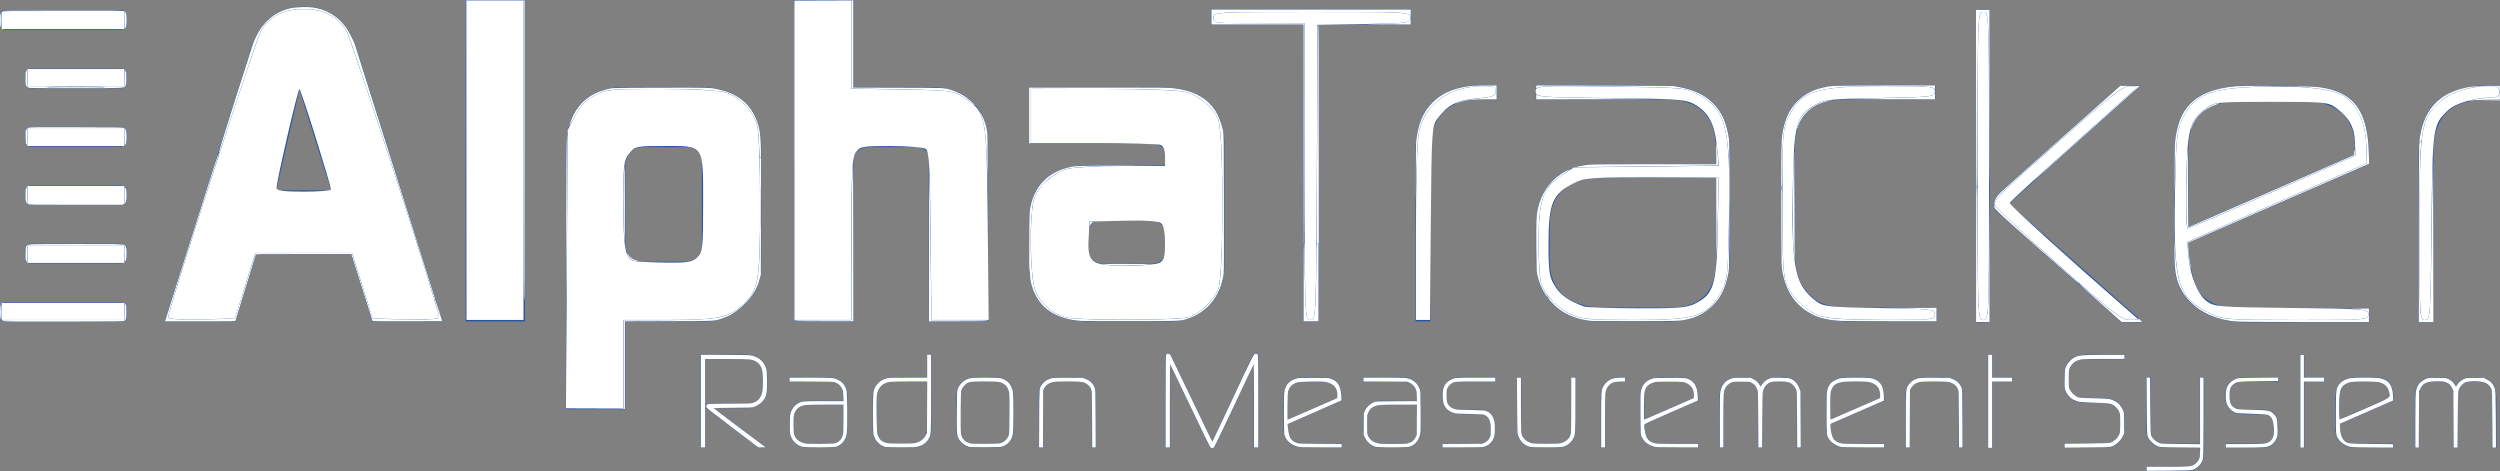 <?xml version="1.0" encoding="UTF-8" standalone="no"?>
<!-- Generator: Adobe Illustrator 16.0.2, SVG Export Plug-In . SVG Version: 6.00 Build 0)  -->

<svg
   xmlns:dc="http://purl.org/dc/elements/1.1/"
   xmlns:cc="http://creativecommons.org/ns#"
   xmlns:rdf="http://www.w3.org/1999/02/22-rdf-syntax-ns#"
   xmlns:svg="http://www.w3.org/2000/svg"
   xmlns="http://www.w3.org/2000/svg"
   xmlns:sodipodi="http://sodipodi.sourceforge.net/DTD/sodipodi-0.dtd"
   xmlns:inkscape="http://www.inkscape.org/namespaces/inkscape"
   version="1.1"
   id="Layer_1"
   x="0px"
   y="0px"
   width="288.017px"
   height="54.273px"
   viewBox="0 0 288.017 54.273"
   enable-background="new 0 0 288.017 54.273"
   xml:space="preserve"
   inkscape:version="0.91 r13725"
   sodipodi:docname="radon-measurement-system-logo.svg"><rect x="0" y="0" width="288.017" height="54.273" fill="#808080" stroke="none"/><defs
     id="defs107" /><sodipodi:namedview
     pagecolor="#ffffff"
     bordercolor="#666666"
     borderopacity="1"
     objecttolerance="10"
     gridtolerance="10"
     guidetolerance="10"
     inkscape:pageopacity="0"
     inkscape:pageshadow="2"
     inkscape:window-width="1440"
     inkscape:window-height="805"
     id="namedview105"
     showgrid="false"
     inkscape:zoom="4.3053014"
     inkscape:cx="124.36215"
     inkscape:cy="9.6335805"
     inkscape:window-x="0"
     inkscape:window-y="1"
     inkscape:window-maximized="1"
     inkscape:current-layer="Layer_1" /><g
     id="g3"><g
       id="g5"><path
         fill="#2655A6"
         d="M227.649,37.135V1.11h1.594v36.025H227.649z M230.891,21.738l13.381-11.879l2.319,0.002l-15.151,13.601    l15.462,13.668l-2.475,0.005l-14.308-12.712c-0.275-0.241-0.413-0.534-0.413-0.879C229.706,23.028,230.102,22.427,230.891,21.738z    "
         id="path7" /><path
         fill="#2655A6"
         d="M250.498,29.363V17.785c0-2.574,0.558-4.478,1.673-5.713c1.115-1.235,2.941-1.957,5.48-2.162    c0.446-0.034,0.825-0.051,1.134-0.051l6.639,0.051c2.813,0.036,4.769,0.696,5.867,1.983c1.098,1.287,1.647,3.373,1.647,6.255    v0.721l-20.846,9.102l0.104,1.185c0.207,2.402,0.704,4.033,1.491,4.892c0.927,0.996,2.539,1.493,4.839,1.493h14.411v1.596H258.92    c-2.431,0-4.398-0.566-5.905-1.698c-1.676-1.269-2.517-3.054-2.517-5.352C250.498,29.708,250.498,29.467,250.498,29.363z     M271.188,17.836c0.067-0.548,0.104-0.908,0.104-1.08c-0.104-3.465-2.3-5.2-6.588-5.2h-5.507c-2.334,0-4.05,0.378-5.146,1.133    c-1.303,0.893-1.955,2.436-1.955,4.632v8.852L271.188,17.836z"
         id="path9" /><path
         fill="#2655A6"
         d="M278.649,37.135V17.592c0-4.673,2.174-7.235,6.521-7.683c0.104,0,0.276-0.017,0.519-0.051h2.328v1.646    h-2.097c-0.308,0-0.546,0.018-0.716,0.051c-3.238,0.31-4.856,2.322-4.856,6.034v19.545H278.649z"
         id="path11" /></g><g
       id="g13"><g
         id="g15"><path
           fill="#2655A6"
           d="M18.981,37.025l9.965-31.479c1.026-3.185,3.046-4.776,6.06-4.776c3.01,0,5.031,1.605,6.059,4.82     l9.91,31.434H42.9l-2.443-7.753h-10.94l-2.4,7.753H18.981z M38.143,21.927l-3.65-11.606L31.82,21.927H38.143z"
           id="path17" /><path
           fill="#2655A6"
           d="M53.647,37.025V0h6.829v37.025H53.647z"
           id="path19" /><path
           fill="#2655A6"
           d="M65.199,47.142V17.265c0-0.343,0.033-0.806,0.104-1.39c0.375-3.256,2.068-5.159,5.083-5.708     c0.374-0.068,0.683-0.103,0.924-0.103h9.807c0.379,0,0.841,0.052,1.388,0.154c3.459,0.652,5.189,2.894,5.189,6.729v13.968     c0,1.198-0.412,2.346-1.235,3.44c-0.17,0.206-0.428,0.48-0.768,0.821c-1.302,1.233-2.756,1.849-4.365,1.849H72.03v10.116h-1.747     C69.154,47.142,67.459,47.142,65.199,47.142z M72.079,28.513c0.138,0.919,0.704,1.445,1.698,1.58     c0.068,0.034,0.203,0.053,0.41,0.053h5.185c0.446-0.103,0.805-0.307,1.08-0.613c0.273-0.44,0.41-0.763,0.41-0.968V18.323     c-0.136-0.713-0.563-1.154-1.281-1.326c-0.069-0.034-0.155-0.05-0.258-0.05h-5.342c-0.787,0-1.35,0.389-1.692,1.171     c-0.174,0.306-0.257,0.594-0.257,0.866v9.123C72.03,28.276,72.045,28.412,72.079,28.513z"
           id="path21" /><path
           fill="#2655A6"
           d="M91.494,37.025V0h6.832v10.064h9.292c1.781,0,3.262,0.583,4.443,1.746     c1.183,1.166,1.773,2.639,1.773,4.417v20.798h-6.832V18.227c0-0.751-0.446-1.178-1.337-1.28h-5.389     c-1.096,0-1.747,0.427-1.95,1.28v18.798H91.494z"
           id="path23" /><path
           fill="#2655A6"
           d="M118.556,30.915v-5.497c0-2.018,0.587-3.583,1.768-4.698c1.176-1.11,2.771-1.67,4.783-1.67h9.111v-1.437     c-0.032-0.581-0.517-0.941-1.448-1.078h-14.214v-6.471h15.662c0.202,0,0.595,0.035,1.173,0.103     c3.194,0.378,5.045,2.054,5.555,5.034c0.066,0.41,0.102,0.802,0.102,1.179v14.331c0,0.478-0.035,0.89-0.102,1.232     c-0.308,1.539-1.01,2.771-2.106,3.697c-1.094,0.924-2.412,1.385-3.952,1.385h-9.401c-3.969,0-6.245-1.625-6.827-4.879     C118.692,31.908,118.658,31.497,118.556,30.915z M125.719,29.752c0.221,0.295,0.571,0.494,1.052,0.599     c0.106,0.035,0.223,0.051,0.362,0.051h5.337c1.166,0,1.748-0.514,1.748-1.54v-1.9c0-0.65-0.289-1.112-0.874-1.387     c-0.136-0.137-0.446-0.207-0.924-0.207h-6.008c-0.582,0.105-0.927,0.556-1.026,1.351v2.126     C125.386,29.155,125.495,29.459,125.719,29.752z"
           id="path25" /><path
           fill="#2655A6"
           d="M139.558,2.824V1.078h23.005v1.746h-10.629v34.201h-1.794V2.824H139.558z"
           id="path27" /><path
           fill="#2655A6"
           d="M163.078,37.025V17.524c0-4.662,2.171-7.218,6.51-7.664c0.103,0,0.274-0.017,0.516-0.052h2.325v1.645     h-2.097c-0.305,0-0.542,0.016-0.713,0.049c-3.23,0.312-4.845,2.317-4.845,6.023v19.501H163.078z"
           id="path29" /><path
           fill="#2655A6"
           d="M176.943,30.093v-4.056c0-2.191,0.629-3.93,1.9-5.212c1.264-1.285,2.997-1.926,5.188-1.926h13.657V17.14     c0-3.792-1.942-5.687-5.816-5.687h-14.93V9.808h14.1c5.491,0,8.238,2.539,8.238,7.614V29.67c0,2.296-0.589,4.099-1.771,5.401     c-1.185,1.302-2.905,1.954-5.164,1.954h-8.164c-2.433,0-4.313-0.804-5.648-2.414C177.474,33.414,176.943,31.908,176.943,30.093z      M183.22,35.33c0.38,0.07,0.669,0.104,0.877,0.104h8.338c3.503,0,5.255-1.777,5.255-5.341V20.49h-13.747     c-0.141,0-0.431,0.036-0.877,0.102c-3.021,0.479-4.531,2.277-4.531,5.393v4.006C178.534,33.002,180.096,34.784,183.22,35.33z"
           id="path31" /><path
           fill="#2655A6"
           d="M205.188,29.565V17.269c0-4.974,2.413-7.461,7.241-7.461h10.525v1.645h-10.268     c-3.937,0-5.905,1.853-5.905,5.556v12.353c0,2.333,0.803,4.066,2.412,5.196c0.82,0.585,2.193,0.876,4.109,0.876h9.807v1.592     h-9.86c-1.95,0-3.405-0.241-4.364-0.722C206.423,35.071,205.188,32.824,205.188,29.565z"
           id="path33" /></g><g
         id="g35"><path
           fill-rule="evenodd"
           clip-rule="evenodd"
           fill="#2655A6"
           d="M3.519,10.169c-0.346,0-0.629-0.283-0.629-0.629v-1     c0-0.346,0.283-0.629,0.629-0.629h10.445c0.346,0,0.629,0.283,0.629,0.629v1c0,0.346-0.283,0.629-0.629,0.629H3.519z"
           id="path37" /></g><g
         id="g39"><path
           fill-rule="evenodd"
           clip-rule="evenodd"
           fill="#2655A6"
           d="M3.519,16.894c-0.346,0-0.629-0.283-0.629-0.629v-1.001     c0-0.346,0.283-0.629,0.629-0.629h10.445c0.346,0,0.629,0.283,0.629,0.629v1.001c0,0.346-0.283,0.629-0.629,0.629H3.519z"
           id="path41" /></g><g
         id="g43"><path
           fill-rule="evenodd"
           clip-rule="evenodd"
           fill="#2655A6"
           d="M3.519,23.618c-0.346,0-0.629-0.283-0.629-0.629v-1.001     c0-0.346,0.283-0.629,0.629-0.629h10.445c0.346,0,0.629,0.283,0.629,0.629v1.001c0,0.346-0.283,0.629-0.629,0.629H3.519z"
           id="path45" /></g><g
         id="g47"><path
           fill-rule="evenodd"
           clip-rule="evenodd"
           fill="#2655A6"
           d="M3.519,30.34c-0.346,0-0.629-0.283-0.629-0.629v-0.999     c0-0.346,0.283-0.629,0.629-0.629h10.445c0.346,0,0.629,0.283,0.629,0.629v0.999c0,0.346-0.283,0.629-0.629,0.629H3.519z"
           id="path49" /></g><g
         id="g51"><path
           fill-rule="evenodd"
           clip-rule="evenodd"
           fill="#2655A6"
           d="M0.574,37.064C0.258,37.064,0,36.807,0,36.49v-1.111     c0-0.315,0.258-0.573,0.574-0.573h13.445c0.315,0,0.574,0.258,0.574,0.573v1.111c0,0.316-0.258,0.574-0.574,0.574H0.574z"
           id="path53" /></g><g
         id="g55"><path
           fill-rule="evenodd"
           clip-rule="evenodd"
           fill="#2655A6"
           d="M0.574,3.446C0.258,3.446,0,3.188,0,2.872v-1.11     c0-0.315,0.258-0.574,0.574-0.574h13.445c0.315,0,0.574,0.258,0.574,0.574v1.11c0,0.315-0.258,0.574-0.574,0.574H0.574z"
           id="path57" /></g></g><g
       id="g59"><path
         fill="#2655A6"
         d="M80.709,51.59v-10.73h5.059c0.817,0,1.458,0.204,1.924,0.612c0.464,0.41,0.697,1.013,0.697,1.81v1.441    c0,0.716-0.219,1.278-0.657,1.687c-0.438,0.408-1.014,0.612-1.728,0.612h-3.777l6.079,4.568h-0.914l-5.948-4.507    c-0.071-0.028-0.107-0.119-0.107-0.269c0-0.209,0.164-0.313,0.491-0.313h4.155c1.072,0,1.686-0.488,1.839-1.465    c0.02-0.133,0.031-0.216,0.031-0.247v-1.558c0-1.235-0.696-1.852-2.085-1.852h-4.522v10.21H80.709z"
         id="path61" /><path
         fill="#2655A6"
         d="M90.965,49.521V48.31c0-0.653,0.189-1.173,0.567-1.557c0.377-0.382,0.894-0.574,1.548-0.574h4.078v-0.524    c0-1.132-0.579-1.697-1.737-1.697h-4.456v-0.491h4.209c1.639,0,2.458,0.758,2.458,2.273v3.655c0,0.686-0.176,1.224-0.528,1.612    c-0.353,0.389-0.866,0.583-1.541,0.583h-2.438c-0.726,0-1.288-0.239-1.686-0.721C91.123,50.512,90.965,50.063,90.965,49.521z     M92.839,51.084c0.112,0.021,0.2,0.031,0.261,0.031h2.49c1.045,0,1.568-0.531,1.568-1.594v-2.867h-4.104    c-0.041,0-0.127,0.01-0.261,0.031c-0.902,0.143-1.353,0.679-1.353,1.609v1.195C91.44,50.391,91.906,50.922,92.839,51.084z"
         id="path63" /><path
         fill="#2655A6"
         d="M100.546,49.256v-3.455c0-0.758,0.215-1.336,0.644-1.735s1.021-0.6,1.778-0.6h3.848v-2.592h0.476v8.447    c0,1.513-0.836,2.269-2.509,2.269h-1.789c-0.479,0-0.831-0.029-1.055-0.091c-0.418-0.113-0.754-0.354-1.01-0.723    c-0.254-0.369-0.382-0.778-0.382-1.229C100.546,49.456,100.546,49.359,100.546,49.256z M102.968,51.1h1.687    c0.041,0,0.097,0,0.168,0h0.153c1.226-0.132,1.839-0.735,1.839-1.809v-5.305h-3.863c-0.491,0-0.869,0.087-1.134,0.261    c-0.531,0.357-0.797,0.888-0.797,1.59v3.335c0,0.715,0.146,1.215,0.438,1.5C101.75,50.957,102.253,51.1,102.968,51.1z"
         id="path65" /><path
         fill="#2655A6"
         d="M110.204,49.317v-3.455c0-0.472,0.041-0.83,0.122-1.076c0.113-0.327,0.322-0.613,0.629-0.859    c0.377-0.308,0.919-0.461,1.625-0.461h1.947c1.503,0,2.254,0.799,2.254,2.396v3.455c0,1.516-0.75,2.272-2.248,2.272h-1.943    c-0.551,0-0.948-0.056-1.193-0.168c-0.796-0.359-1.193-0.968-1.193-1.829C110.204,49.502,110.204,49.41,110.204,49.317z     M111.825,51.069c0.143,0.03,0.398,0.046,0.765,0.046h1.896c0.428,0,0.744-0.046,0.948-0.139c0.56-0.255,0.841-0.747,0.841-1.475    v-3.794c0-1.168-0.597-1.751-1.789-1.751h-1.896c-0.489,0-0.831,0.046-1.024,0.137c-0.591,0.277-0.886,0.815-0.886,1.614v3.748    C110.679,50.378,111.061,50.915,111.825,51.069z"
         id="path67" /><path
         fill="#2655A6"
         d="M119.692,51.59v-6.081c0-1.362,0.782-2.043,2.346-2.043h1.916c1.543,0,2.314,0.681,2.314,2.043v6.081    h-0.475v-6.112c0-1.015-0.613-1.521-1.84-1.521h-1.916c-1.247,0-1.87,0.506-1.87,1.521v6.112H119.692z"
         id="path69" /><path
         fill="#2655A6"
         d="M134.271,51.59V41.074c0-0.226,0.104-0.338,0.311-0.338c0.114,0,0.207,0.051,0.28,0.154    c0.031,0.041,0.099,0.169,0.202,0.384l4.599,9.632l4.524-9.681c0.01-0.03,0.035-0.075,0.077-0.138    c0.143-0.233,0.281-0.352,0.414-0.352c0.194,0,0.292,0.112,0.292,0.338V51.59h-0.536v-9.627l-4.431,9.442    c-0.082,0.164-0.199,0.246-0.353,0.246c-0.133,0-0.229-0.066-0.291-0.198l-0.046-0.107l-0.139-0.215l-4.368-9.184v9.643H134.271z"
         id="path71" /><path
         fill="#2655A6"
         d="M147.884,49.275v-3.448c0-0.768,0.166-1.334,0.498-1.701c0.332-0.368,0.876-0.583,1.633-0.645    c0.133-0.011,0.245-0.016,0.337-0.016l1.979,0.016c0.838,0.011,1.42,0.207,1.747,0.591c0.327,0.383,0.491,1.003,0.491,1.863v0.215    l-6.21,2.71l0.031,0.354c0.062,0.716,0.209,1.201,0.444,1.456c0.276,0.298,0.757,0.445,1.44,0.445h4.294v0.475h-4.177    c-0.724,0-1.311-0.168-1.759-0.506c-0.499-0.377-0.749-0.908-0.749-1.594C147.884,49.377,147.884,49.307,147.884,49.275z     M154.046,45.843c0.021-0.164,0.031-0.271,0.031-0.322c-0.031-1.032-0.685-1.548-1.962-1.548h-1.641    c-0.695,0-1.206,0.112-1.533,0.336c-0.388,0.266-0.583,0.727-0.583,1.38v2.637L154.046,45.843z"
         id="path73" /><path
         fill="#2655A6"
         d="M157.036,49.521V48.31c0-0.653,0.188-1.173,0.566-1.557c0.379-0.382,0.895-0.574,1.549-0.574h4.078v-0.524    c0-1.132-0.579-1.697-1.737-1.697h-4.456v-0.491h4.209c1.64,0,2.46,0.758,2.46,2.273v3.655c0,0.686-0.177,1.224-0.529,1.612    c-0.354,0.389-0.867,0.583-1.541,0.583h-2.438c-0.726,0-1.288-0.239-1.687-0.721C157.194,50.512,157.036,50.063,157.036,49.521z     M158.91,51.084c0.112,0.021,0.199,0.031,0.261,0.031h2.49c1.044,0,1.568-0.531,1.568-1.594v-2.867h-4.104    c-0.042,0-0.128,0.01-0.262,0.031c-0.901,0.143-1.353,0.679-1.353,1.609v1.195C157.511,50.391,157.978,50.922,158.91,51.084z"
         id="path75" /><path
         fill="#2655A6"
         d="M166.188,45.773v-0.508c0-0.595,0.22-1.051,0.659-1.369c0.398-0.286,0.91-0.431,1.533-0.431h3.909v0.491    h-3.894c-0.563,0-0.961,0.087-1.196,0.262c-0.357,0.267-0.537,0.61-0.537,1.031v0.509c0,0.555,0.175,0.945,0.522,1.17    c0.275,0.186,0.71,0.277,1.303,0.277h1.932c1.216,0,1.824,0.649,1.824,1.947v0.398c0,0.49-0.072,0.868-0.216,1.134    c-0.329,0.604-0.919,0.904-1.772,0.904h-4.067v-0.475h4.084c0.915,0,1.403-0.419,1.465-1.258c0.011-0.173,0.016-0.274,0.016-0.306    l-0.03-0.398c-0.042-0.501-0.148-0.854-0.321-1.059c-0.195-0.245-0.537-0.367-1.027-0.367h-1.902    C166.949,47.728,166.188,47.076,166.188,45.773z"
         id="path77" /><path
         fill="#2655A6"
         d="M174.772,49.41v-5.944h0.476v5.944c0,1.137,0.672,1.705,2.018,1.705h1.758    c1.326,0,1.988-0.554,1.988-1.659v-5.99h0.507v5.944c0,0.9-0.348,1.546-1.043,1.935c-0.297,0.163-0.778,0.245-1.442,0.245h-1.763    c-0.674,0-1.159-0.082-1.456-0.245C175.119,50.956,174.772,50.311,174.772,49.41z"
         id="path79" /><path
         fill="#2655A6"
         d="M184.431,51.59v-5.82c0-1.393,0.647-2.155,1.941-2.288c0.032,0,0.083-0.005,0.155-0.016h0.693v0.491    h-0.624c-0.092,0-0.163,0.005-0.214,0.016c-0.965,0.092-1.446,0.69-1.446,1.797v5.82H184.431z"
         id="path81" /><path
         fill="#2655A6"
         d="M188.952,49.275v-3.448c0-0.768,0.166-1.334,0.498-1.701c0.333-0.368,0.876-0.583,1.632-0.645    c0.134-0.011,0.246-0.016,0.338-0.016l1.978,0.016c0.838,0.011,1.42,0.207,1.747,0.591c0.327,0.383,0.491,1.003,0.491,1.863    l0.001,0.215l-6.21,2.71l0.031,0.354c0.062,0.716,0.21,1.201,0.444,1.456c0.275,0.298,0.756,0.445,1.44,0.445h4.293v0.475h-4.175    c-0.726,0-1.312-0.168-1.759-0.506c-0.5-0.377-0.75-0.908-0.75-1.594C188.952,49.377,188.952,49.307,188.952,49.275z     M195.114,45.843c0.02-0.164,0.03-0.271,0.03-0.322c-0.03-1.032-0.685-1.548-1.962-1.548h-1.64c-0.694,0-1.206,0.112-1.533,0.336    c-0.388,0.266-0.583,0.727-0.583,1.38v2.637L195.114,45.843z"
         id="path83" /><path
         fill="#2655A6"
         d="M198.104,51.59v-5.682c0-1.628,0.735-2.442,2.208-2.442h0.797c0.644,0,1.14,0.214,1.486,0.638    c0.062,0.073,0.143,0.208,0.246,0.404c0.061-0.134,0.148-0.269,0.261-0.404c0.347-0.424,0.838-0.638,1.471-0.638h0.797    c1.411,0,2.116,0.814,2.116,2.442v5.682h-0.475v-5.913c0-1.146-0.558-1.72-1.672-1.72h-0.767c-0.571,0-0.99,0.214-1.256,0.645    c-0.175,0.287-0.261,0.727-0.261,1.321v5.667h-0.507v-5.667c0-0.522-0.062-0.922-0.183-1.198    c-0.153-0.369-0.448-0.609-0.886-0.722c-0.122-0.03-0.25-0.046-0.383-0.046h-0.763c-1.17,0-1.756,0.573-1.756,1.72v5.913H198.104z    "
         id="path85" /><path
         fill="#2655A6"
         d="M210.398,49.275v-3.448c0-0.768,0.166-1.334,0.499-1.701c0.332-0.368,0.875-0.583,1.632-0.645    c0.133-0.011,0.246-0.016,0.337-0.016l1.979,0.016c0.838,0.011,1.42,0.207,1.747,0.591c0.327,0.383,0.491,1.003,0.491,1.863    l0.001,0.215l-6.211,2.71l0.032,0.354c0.062,0.716,0.209,1.201,0.443,1.456c0.276,0.298,0.756,0.445,1.44,0.445h4.294v0.475    h-4.176c-0.725,0-1.312-0.168-1.759-0.506c-0.5-0.377-0.75-0.908-0.75-1.594C210.398,49.377,210.398,49.307,210.398,49.275z     M216.562,45.843c0.021-0.164,0.03-0.271,0.03-0.322c-0.03-1.032-0.685-1.548-1.961-1.548h-1.642    c-0.694,0-1.206,0.112-1.533,0.336c-0.388,0.266-0.583,0.727-0.583,1.38v2.637L216.562,45.843z"
         id="path87" /><path
         fill="#2655A6"
         d="M219.551,51.59v-6.081c0-1.362,0.781-2.043,2.346-2.043h1.916c1.543,0,2.314,0.681,2.314,2.043v6.081    h-0.475v-6.112c0-1.015-0.614-1.521-1.84-1.521h-1.916c-1.247,0-1.87,0.506-1.87,1.521v6.112H219.551z"
         id="path89" /><path
         fill="#2655A6"
         d="M229.039,51.59v-10.73h0.476v2.606h2.3v0.491h-2.3v7.633H229.039z"
         id="path91" /><path
         fill="#2655A6"
         d="M237.793,44.201v-0.904c0-0.797,0.244-1.41,0.732-1.84c0.458-0.398,1.089-0.598,1.893-0.598h4.365v0.521    h-4.379c-1.383,0-2.075,0.631-2.075,1.894v0.83c0,0.574,0.215,1.031,0.644,1.37c0.246,0.183,0.491,0.302,0.737,0.354    c0.122,0.021,0.397,0.029,0.827,0.029h1.655c0.776,0,1.403,0.201,1.878,0.599c0.476,0.399,0.713,0.977,0.713,1.732v1.073    c0,0.766-0.251,1.358-0.753,1.777c-0.276,0.225-0.563,0.378-0.86,0.461c-0.235,0.062-0.568,0.091-0.998,0.091h-4.379v-0.521h4.38    c0.573,0,0.998-0.082,1.274-0.246c0.533-0.318,0.8-0.82,0.8-1.508v-1.061c0-1.22-0.686-1.83-2.055-1.83h-1.64    c-0.204,0-0.358-0.005-0.461-0.016C238.56,46.256,237.793,45.521,237.793,44.201z"
         id="path93" /><path
         fill="#2655A6"
         d="M247.282,54.273v-0.521h4.477c0.604,0,1.063-0.185,1.379-0.552c0.204-0.235,0.307-0.566,0.307-0.996V51.59    h-3.862c-0.716,0-1.279-0.187-1.688-0.56c-0.408-0.374-0.612-0.92-0.612-1.636v-5.929h0.475v5.929    c0,1.147,0.608,1.721,1.825,1.721h3.862v-7.649h0.477v8.688c0,0.675-0.195,1.197-0.584,1.566    c-0.388,0.368-0.919,0.553-1.594,0.553H247.282z"
         id="path95" /><path
         fill="#2655A6"
         d="M256.403,45.773v-0.508c0-0.595,0.22-1.051,0.659-1.369c0.398-0.286,0.91-0.431,1.533-0.431h3.908v0.491    h-3.893c-0.563,0-0.961,0.087-1.196,0.262c-0.357,0.267-0.537,0.61-0.537,1.031v0.509c0,0.555,0.175,0.945,0.522,1.17    c0.274,0.186,0.709,0.277,1.302,0.277h1.932c1.216,0,1.824,0.649,1.824,1.947v0.398c0,0.49-0.071,0.868-0.216,1.134    c-0.328,0.604-0.918,0.904-1.771,0.904h-4.067v-0.475h4.084c0.915,0,1.403-0.419,1.465-1.258c0.011-0.173,0.016-0.274,0.016-0.306    l-0.03-0.398c-0.042-0.501-0.149-0.854-0.321-1.059c-0.195-0.245-0.537-0.367-1.027-0.367h-1.902    C257.165,47.728,256.403,47.076,256.403,45.773z"
         id="path97" /><path
         fill="#2655A6"
         d="M264.987,51.59v-10.73h0.476v2.606h2.3v0.491h-2.3v7.633H264.987z"
         id="path99" /><path
         fill="#2655A6"
         d="M269.065,49.275v-3.448c0-0.768,0.167-1.334,0.499-1.701c0.332-0.368,0.875-0.583,1.632-0.645    c0.134-0.011,0.246-0.016,0.338-0.016l1.978,0.016c0.837,0.011,1.42,0.207,1.747,0.591c0.327,0.383,0.49,1.003,0.49,1.863    l0.002,0.215l-6.21,2.71l0.031,0.354c0.062,0.716,0.209,1.201,0.443,1.456c0.276,0.298,0.757,0.445,1.441,0.445h4.292v0.475    h-4.175c-0.725,0-1.311-0.168-1.759-0.506c-0.5-0.377-0.75-0.908-0.75-1.594C269.065,49.377,269.065,49.307,269.065,49.275z     M275.229,45.843c0.02-0.164,0.03-0.271,0.03-0.322c-0.03-1.032-0.685-1.548-1.962-1.548h-1.64c-0.695,0-1.207,0.112-1.534,0.336    c-0.387,0.266-0.582,0.727-0.582,1.38v2.637L275.229,45.843z"
         id="path101" /><path
         fill="#2655A6"
         d="M278.218,51.59v-5.682c0-1.628,0.735-2.442,2.206-2.442h0.797c0.645,0,1.14,0.214,1.488,0.638    c0.063,0.073,0.143,0.208,0.244,0.404c0.063-0.134,0.149-0.269,0.262-0.404c0.349-0.424,0.838-0.638,1.473-0.638h0.797    c1.409,0,2.114,0.814,2.114,2.442v5.682h-0.475v-5.913c0-1.146-0.558-1.72-1.671-1.72h-0.766c-0.573,0-0.992,0.214-1.258,0.645    c-0.174,0.287-0.261,0.727-0.261,1.321v5.667h-0.505v-5.667c0-0.522-0.063-0.922-0.184-1.198    c-0.153-0.369-0.449-0.609-0.887-0.722c-0.123-0.03-0.25-0.046-0.382-0.046h-0.763c-1.172,0-1.757,0.573-1.757,1.72v5.913H278.218    z"
         id="path103" /></g></g><path
     style="fill:#ffffff"
     d="m 19.382,36.556 c 0,-0.924 10.232,-32.455 10.766,-33.176 1.221,-1.649 2.626,-2.325 4.837,-2.325 2.218,0 3.615,0.675 4.85,2.343 0.541,0.731 10.753,32.223 10.753,33.161 0,0.196 -1.489,0.285 -3.821,0.228 l -3.821,-0.093 -1.199,-3.778 -1.199,-3.778 -5.563,0 -5.563,0 -1.183,3.778 -1.183,3.778 -3.836,0.093 c -2.372,0.057 -3.836,-0.031 -3.836,-0.232 z M 38.119,21.832 c 0.024,-0.457 -3.458,-11.579 -3.625,-11.579 -0.176,2.31e-4 -2.651,10.715 -2.637,11.415 0.006,0.299 0.855,0.411 3.129,0.411 1.716,0 3.126,-0.111 3.134,-0.246 z"
     id="path3437"
     inkscape:connector-curvature="0" /><path
     style="fill:#ffffff"
     d="m 3.155,15.837 0,-0.985 5.584,0 5.584,0 0,0.985 0,0.985 -5.584,0 -5.584,0 0,-0.985 z"
     id="path3439"
     inkscape:connector-curvature="0" /><path
     style="fill:#ffffff"
     d="m 6.03,10.008 c 1.49,-0.061 3.929,-0.061 5.42,0 1.49,0.061 0.271,0.111 -2.71,0.111 -2.981,0 -4.2,-0.05 -2.71,-0.111 z"
     id="path3441"
     inkscape:connector-curvature="0" /><path
     style="fill:#ffffff"
     d="m 0.199,2.369 0,-0.985 7.062,0 7.062,0 0,0.985 0,0.985 -7.062,0 -7.062,0 0,-0.985 z"
     id="path3443"
     inkscape:connector-curvature="0" /><path
     style="fill:#ffffff"
     d="m 3.155,8.939 0,-0.985 5.584,0 5.584,0 0,0.985 0,0.985 -5.584,0 -5.584,0 0,-0.985 z"
     id="path3445"
     inkscape:connector-curvature="0" /><path
     style="fill:#ffffff"
     d="m 3.155,22.406 0,-0.985 5.584,0 5.584,0 0,0.985 0,0.985 -5.584,0 -5.584,0 0,-0.985 z"
     id="path3449"
     inkscape:connector-curvature="0" /><path
     style="fill:#ffffff"
     d="m 3.155,29.304 0,-0.985 5.584,0 5.584,0 0,0.985 0,0.985 -5.584,0 -5.584,0 0,-0.985 z"
     id="path3451"
     inkscape:connector-curvature="0" /><path
     style="fill:#ffffff"
     d="m 0.199,35.874 0,-0.985 7.062,0 7.062,0 0,0.985 0,0.985 -7.062,0 -7.062,0 0,-0.985 z"
     id="path3453"
     inkscape:connector-curvature="0" /><path
     style="fill:#ffffff"
     d="m 53.742,18.465 0,-18.395 3.285,0 3.285,0 0,18.395 0,18.395 -3.285,0 -3.285,0 0,-18.395 z"
     id="path3455"
     inkscape:connector-curvature="0" /><path
     style="fill:#ffffff"
     d="m 65.303,31.02 0.099,-16.023 0.829,-1.611 c 0.606,-1.178 1.216,-1.815 2.269,-2.372 1.357,-0.717 1.792,-0.761 7.547,-0.759 3.419,0.001 6.679,0.161 7.406,0.362 1.66,0.461 3.296,2.097 3.757,3.757 0.217,0.783 0.358,4.495 0.355,9.346 -0.006,8.744 -0.177,9.719 -2.005,11.399 -1.61,1.48 -2.878,1.74 -8.487,1.74 l -5.266,0 0,5.091 0,5.091 -3.302,0 -3.302,0 0.099,-16.023 z m 15.045,-1.387 c 0.604,-0.604 0.657,-1.095 0.657,-6.133 0,-6.934 0.172,-6.678 -4.462,-6.678 -3.254,0 -3.399,0.031 -4.055,0.866 -0.619,0.787 -0.681,1.306 -0.681,5.727 0,5.105 0.235,6.392 1.213,6.645 0.326,0.085 1.961,0.171 3.632,0.192 2.631,0.033 3.127,-0.05 3.695,-0.619 z"
     id="path3457"
     inkscape:connector-curvature="0" /><path
     style="fill:#ffffff"
     d="m 91.517,18.465 0,-18.395 3.285,0 3.285,0 0,5.071 0,5.071 5.856,0.103 c 5.71,0.1 5.889,0.125 7.175,0.977 2.506,1.66 2.558,1.939 2.677,14.483 l 0.105,11.086 -3.294,0 -3.294,0 -0.096,-9.703 c -0.081,-8.195 -0.173,-9.751 -0.589,-10.014 -0.271,-0.171 -2.073,-0.313 -4.005,-0.316 -3.26,-0.005 -3.549,0.047 -4.024,0.725 -0.434,0.619 -0.511,2.143 -0.511,10.019 l 0,9.289 -3.285,0 -3.285,0 0,-18.395 z"
     id="path3459"
     inkscape:connector-curvature="0" /><path
     style="fill:#ffffff"
     d="m 122.654,36.535 c -1.523,-0.459 -2.791,-1.583 -3.343,-2.963 -0.694,-1.735 -0.751,-9.344 -0.082,-10.945 0.571,-1.367 2.184,-2.727 3.75,-3.162 0.672,-0.187 3.476,-0.34 6.231,-0.341 l 5.009,-0.002 0,-1.115 c 0,-0.713 -0.187,-1.186 -0.52,-1.314 -0.286,-0.11 -3.759,-0.199 -7.719,-0.199 l -7.2,0 0,-3.121 0,-3.121 8.294,0.002 c 4.692,0.001 8.825,0.149 9.516,0.341 1.566,0.435 3.179,1.795 3.75,3.162 0.648,1.55 0.644,18.066 -0.004,19.581 -0.547,1.278 -2.006,2.696 -3.265,3.171 -1.082,0.409 -13.075,0.429 -14.418,0.025 z m 10.93,-6.257 c 0.517,-0.277 0.635,-0.698 0.635,-2.259 0,-1.239 -0.162,-2.054 -0.457,-2.299 -0.304,-0.252 -1.761,-0.348 -4.352,-0.287 l -3.895,0.093 -0.097,2.024 c -0.132,2.756 0.321,3.068 4.462,3.068 1.688,0 3.355,-0.153 3.704,-0.34 z"
     id="path3461"
     inkscape:connector-curvature="0" /><path
     style="fill:#ffffff"
     d="m 150.315,19.779 0,-17.081 -5.256,0 c -5.037,0 -5.256,-0.027 -5.256,-0.657 0,-0.644 0.219,-0.657 11.333,-0.657 11.066,0 11.333,0.015 11.333,0.649 0,0.616 -0.272,0.653 -5.338,0.739 l -5.338,0.09 -0.085,16.999 c -0.084,16.726 -0.096,16.999 -0.739,16.999 -0.645,0 -0.654,-0.245 -0.654,-17.081 z"
     id="path3463"
     inkscape:connector-curvature="0" /><path
     style="fill:#ffffff"
     d="m 163.126,26.857 c 0,-6.077 0.143,-10.668 0.364,-11.699 0.692,-3.229 3.533,-5.234 7.415,-5.234 1.163,0 1.419,0.11 1.419,0.609 0,0.513 -0.351,0.642 -2.214,0.816 -2.331,0.218 -3.309,0.721 -4.499,2.314 -0.648,0.868 -0.681,1.386 -0.772,12.051 l -0.095,11.145 -0.809,0 -0.809,0 0,-10.003 z"
     id="path3465"
     inkscape:connector-curvature="0" /><path
     style="fill:#ffffff"
     d="m 181.028,36.237 c -1.529,-0.708 -2.931,-2.108 -3.428,-3.423 -0.192,-0.509 -0.346,-2.726 -0.342,-4.927 0.009,-4.836 0.497,-6.249 2.652,-7.676 l 1.397,-0.925 8.363,-0.098 8.363,-0.098 -0.225,-2.201 c -0.266,-2.597 -0.944,-3.903 -2.501,-4.818 -1.053,-0.618 -1.784,-0.676 -9.761,-0.771 -8.389,-0.099 -8.623,-0.12 -8.623,-0.763 0,-0.649 0.165,-0.659 8.623,-0.555 8.195,0.101 8.691,0.143 10,0.842 3.308,1.768 3.827,3.761 3.654,14.039 -0.111,6.6 -0.182,7.348 -0.817,8.547 -1.615,3.05 -2.803,3.451 -10.199,3.442 -4.983,-0.006 -6.034,-0.097 -7.155,-0.616 z m 14.278,-1.267 c 2.151,-1.085 2.46,-2.123 2.589,-8.704 l 0.114,-5.831 -7.682,0 c -7.315,0 -7.751,0.035 -9.14,0.739 -2.325,1.178 -2.787,2.309 -2.787,6.816 0,3.354 0.083,3.912 0.744,4.974 0.652,1.049 1.606,1.715 3.362,2.351 0.271,0.098 3.006,0.19 6.077,0.204 4.698,0.021 5.765,-0.066 6.723,-0.549 z"
     id="path3467"
     inkscape:connector-curvature="0" /><path
     style="fill:#ffffff"
     d="m 209.651,36.378 c -1.55,-0.553 -3.039,-1.924 -3.756,-3.461 -0.452,-0.967 -0.539,-2.479 -0.548,-9.526 -0.01,-7.86 0.032,-8.469 0.687,-9.885 1.396,-3.019 3.123,-3.579 11.046,-3.581 5.518,-0.002 5.831,0.032 5.831,0.625 0,0.591 -0.36,0.633 -6.323,0.739 -5.647,0.1 -6.445,0.184 -7.461,0.781 -2.237,1.314 -2.453,2.123 -2.587,9.679 -0.163,9.182 0.24,11.115 2.701,12.955 0.829,0.62 1.449,0.686 7.288,0.784 6.042,0.102 6.382,0.141 6.382,0.739 0,0.601 -0.293,0.631 -5.995,0.617 -4.225,-0.01 -6.369,-0.148 -7.264,-0.467 z"
     id="path3469"
     inkscape:connector-curvature="0" /><path
     style="fill:#ffffff"
     d="m 227.837,19.122 c 0,-17.519 0.008,-17.738 0.657,-17.738 0.649,0 0.657,0.219 0.657,17.738 0,17.519 -0.008,17.738 -0.657,17.738 -0.649,0 -0.657,-0.219 -0.657,-17.738 z"
     id="path3471"
     inkscape:connector-curvature="0" /><path
     style="fill:#ffffff"
     d="m 237.051,30.417 c -3.984,-3.543 -7.243,-6.619 -7.243,-6.835 0,-0.677 0.643,-1.309 7.703,-7.562 5.673,-5.025 7.055,-6.096 7.867,-6.096 0.588,0 0.86,0.117 0.674,0.291 -0.172,0.16 -3.49,3.132 -7.374,6.605 -3.884,3.473 -7.104,6.422 -7.154,6.555 -0.073,0.191 6.726,6.36 13.852,12.568 l 1.022,0.89 -1.051,0.013 c -0.908,0.012 -2.038,-0.865 -8.294,-6.429 z"
     id="path3473"
     inkscape:connector-curvature="0" /><path
     style="fill:#ffffff"
     d="m 254.595,36.082 c -3.704,-1.725 -4.211,-3.442 -4.028,-13.634 0.105,-5.842 0.23,-7.336 0.701,-8.406 1.366,-3.104 3.043,-3.851 9.088,-4.05 4.992,-0.164 8.61,0.271 9.844,1.182 1.446,1.069 2.318,3.052 2.4,5.463 l 0.074,2.175 -10.339,4.528 -10.339,4.528 0.104,1.458 c 0.163,2.279 1.082,4.606 2.12,5.373 0.876,0.647 1.409,0.689 9.772,0.781 8.524,0.094 8.846,0.121 8.846,0.739 0,0.62 -0.283,0.642 -8.294,0.639 -8.011,-0.003 -8.351,-0.03 -9.95,-0.774 z m 7.24,-13.976 9.526,-4.199 -0.058,-1.581 c -0.062,-1.692 -0.67,-2.773 -2.204,-3.918 -0.845,-0.631 -1.355,-0.677 -7.429,-0.677 -6.117,0 -6.579,0.043 -7.448,0.691 -1.972,1.47 -2.23,2.394 -2.356,8.424 -0.063,3.026 0.011,5.493 0.164,5.481 0.154,-0.012 4.566,-1.911 9.805,-4.22 z"
     id="path3477"
     inkscape:connector-curvature="0" /><path
     style="fill:#ffffff"
     d="m 278.752,26.572 c 0,-11.86 0.154,-12.864 2.263,-14.769 1.306,-1.18 3.463,-1.879 5.801,-1.879 0.915,0 1.134,0.127 1.134,0.657 0,0.521 -0.222,0.659 -1.068,0.665 -1.807,0.014 -3.986,0.653 -4.794,1.408 -1.826,1.705 -1.847,1.846 -1.966,13.448 -0.106,10.346 -0.134,10.758 -0.74,10.758 -0.607,0 -0.63,-0.367 -0.63,-10.288 z"
     id="path3479"
     inkscape:connector-curvature="0" /><path
     style="fill:#ffffff"
     d="m 124.531,36.972 c -2.944,-0.218 -4.812,-1.487 -5.583,-3.791 -0.177,-0.528 -0.266,-0.949 -0.266,-1.258 0,-0.133 -0.029,-0.45 -0.065,-0.705 -0.055,-0.397 -0.062,-0.901 -0.048,-3.543 0.018,-3.279 0.027,-3.434 0.235,-4.249 0.518,-2.03 1.923,-3.465 3.962,-4.048 1.058,-0.302 1.171,-0.307 6.62,-0.298 l 4.836,0.008 -3.962,0.027 c -3.845,0.026 -4.803,0.054 -6.18,0.184 -0.818,0.077 -1.062,0.12 -1.432,0.253 -0.563,0.202 -1.343,0.645 -1.812,1.027 -0.29,0.237 -0.868,0.837 -1.093,1.134 -0.285,0.377 -0.576,0.964 -0.665,1.341 -0.446,1.886 -0.446,7.263 -0.001,9.689 0.128,0.699 0.35,1.231 0.744,1.787 0.803,1.131 2.153,1.975 3.376,2.111 2.599,0.287 11.361,0.261 13.509,-0.04 0.743,-0.104 1.901,-0.881 2.696,-1.81 0.622,-0.727 0.96,-1.33 1.058,-1.89 0.24,-1.379 0.367,-4.626 0.366,-9.415 -5.6e-4,-4.007 -0.072,-6.45 -0.244,-8.313 -0.111,-1.202 -0.195,-1.491 -0.617,-2.127 -0.6,-0.901 -1.712,-1.809 -2.747,-2.242 -0.622,-0.26 -0.929,-0.313 -2.298,-0.394 -1.905,-0.113 -3.241,-0.134 -9.495,-0.153 l -6.662,-0.02 0,3.145 0,3.145 -0.103,0 -0.103,0 0,-3.223 0,-3.223 7.935,0 c 7.611,0 7.964,0.003 8.638,0.08 0.872,0.1 1.364,0.201 1.985,0.409 1.156,0.386 2.056,1.018 2.721,1.911 0.472,0.634 0.89,1.654 1.083,2.65 0.072,0.37 0.077,0.802 0.089,8.233 0.009,5.724 8e-5,7.947 -0.034,8.229 -0.06,0.496 -0.275,1.277 -0.483,1.76 -0.717,1.662 -2.027,2.86 -3.688,3.372 -0.905,0.279 -0.546,0.264 -6.462,0.273 -2.947,0.005 -5.563,-0.007 -5.812,-0.025 z"
     id="path3404"
     inkscape:connector-curvature="0" /><path
     style="fill:#ffffff"
     d="m 128.27,30.57 c -0.614,-0.031 -1.333,-0.109 -1.372,-0.148 -0.009,-0.009 1.339,-0.015 2.997,-0.012 1.705,0.003 2.916,0.019 2.789,0.038 -0.812,0.119 -3.191,0.185 -4.414,0.122 z"
     id="path3406"
     inkscape:connector-curvature="0" /><path
     style="fill:#ffffff"
     d="m 125.52,25.847 c 0.014,-0.147 0.029,-0.269 0.033,-0.272 0.004,-0.003 0.097,-0.018 0.207,-0.034 l 0.2,-0.029 -0.148,0.148 c -0.081,0.081 -0.186,0.217 -0.232,0.301 l -0.085,0.153 0.025,-0.267 z"
     id="path3408"
     inkscape:connector-curvature="0" /><path
     style="fill:#ffffff"
     d="m 107.028,28.218 c 0.003,-4.838 0.021,-8.511 0.038,-8.161 0.054,1.097 0.117,5.122 0.161,10.45 0.024,2.823 0.054,5.414 0.067,5.759 l 0.024,0.626 3.239,0 c 2.852,0 3.239,0.007 3.239,0.062 0,0.054 -0.404,0.062 -3.387,0.062 l -3.387,0 0.006,-8.797 z"
     id="path3410"
     inkscape:connector-curvature="0" /><path
     style="fill:#ffffff"
     d="m 91.501,36.954 c 0,-0.054 0.394,-0.062 3.302,-0.062 l 3.302,0 0.019,-8.12 c 0.018,-7.803 0.035,-8.902 0.148,-9.873 0.02,-0.172 0.037,3.631 0.04,8.908 l 0.005,9.208 -3.408,0 c -3.002,0 -3.408,-0.007 -3.408,-0.062 z"
     id="path3412"
     inkscape:connector-curvature="0" /><path
     style="fill:#ffffff"
     d="m 113.765,21.392 c -0.022,-2.219 -0.12,-4.57 -0.24,-5.769 -0.11,-1.105 -0.327,-2.074 -0.568,-2.541 -0.131,-0.254 -0.031,-0.176 0.119,0.093 0.334,0.598 0.59,1.397 0.677,2.12 0.033,0.272 0.043,1.405 0.035,3.757 -0.007,1.852 -0.017,2.905 -0.023,2.34 z"
     id="path3414"
     inkscape:connector-curvature="0" /><path
     style="fill:#ffffff"
     d="m 92.455,51.487 c -0.648,-0.174 -1.178,-0.678 -1.376,-1.307 -0.085,-0.27 -0.092,-0.371 -0.091,-1.278 7.79e-4,-1.071 0.031,-1.281 0.249,-1.71 0.138,-0.272 0.478,-0.612 0.749,-0.75 0.446,-0.226 0.493,-0.23 2.936,-0.23 l 2.254,0 -0.018,-0.565 c -0.014,-0.421 -0.037,-0.612 -0.094,-0.749 -0.175,-0.429 -0.44,-0.688 -0.862,-0.847 -0.191,-0.072 -0.378,-0.078 -2.72,-0.088 l -2.515,-0.011 0,-0.225 0,-0.225 2.371,7.13e-4 c 2.637,7.93e-4 2.714,0.007 3.24,0.266 0.466,0.229 0.778,0.617 0.949,1.181 0.097,0.32 0.125,4.456 0.034,4.986 -0.141,0.817 -0.607,1.366 -1.317,1.55 -0.342,0.089 -3.459,0.089 -3.789,2.88e-4 l 0,-6e-6 z m 3.796,-0.443 c 0.434,-0.144 0.73,-0.473 0.852,-0.95 0.051,-0.2 0.063,-0.542 0.063,-1.858 l 0,-1.613 -2.084,7.13e-4 c -2.241,7.67e-4 -2.414,0.014 -2.861,0.218 -0.409,0.187 -0.676,0.56 -0.764,1.065 -0.029,0.167 -0.041,0.6 -0.031,1.145 0.014,0.789 0.025,0.899 0.108,1.108 0.181,0.456 0.538,0.742 1.123,0.898 0.276,0.074 0.422,0.079 1.84,0.069 1.327,-0.01 1.569,-0.021 1.754,-0.082 z"
     id="path3416"
     inkscape:connector-curvature="0" /><path
     style="fill:#ffffff"
     d="m 102.06,51.507 c -0.655,-0.129 -1.239,-0.71 -1.423,-1.415 -0.089,-0.342 -0.092,-4.535 -0.003,-4.953 0.088,-0.415 0.251,-0.72 0.533,-1 0.3,-0.297 0.567,-0.446 0.992,-0.555 0.297,-0.076 0.46,-0.081 2.487,-0.081 l 2.17,0 0,-1.314 0,-1.314 0.226,0 0.226,0 -7.2e-4,4.404 c -7.7e-4,4.762 0.002,4.699 -0.221,5.187 -0.134,0.292 -0.46,0.632 -0.758,0.791 -0.132,0.07 -0.394,0.165 -0.584,0.21 -0.316,0.076 -0.474,0.082 -1.905,0.078 -0.858,-0.002 -1.64,-0.02 -1.738,-0.039 z m 3.382,-0.471 c 0.598,-0.155 1.025,-0.478 1.235,-0.933 l 0.118,-0.255 0.012,-2.946 0.012,-2.946 -2.003,8.13e-4 c -1.102,4.48e-4 -2.126,0.019 -2.277,0.04 -0.874,0.126 -1.408,0.682 -1.517,1.578 -0.068,0.563 -0.024,4.081 0.055,4.376 0.173,0.645 0.463,0.934 1.09,1.086 0.36,0.087 2.939,0.087 3.275,3.29e-4 l 0,-6e-6 z"
     id="path3418"
     inkscape:connector-curvature="0" /><path
     style="fill:#ffffff"
     d="m 111.748,51.508 c -0.515,-0.105 -1.089,-0.537 -1.316,-0.991 -0.209,-0.418 -0.214,-0.498 -0.198,-3.06 0.013,-2.147 0.022,-2.395 0.088,-2.599 0.212,-0.651 0.782,-1.144 1.497,-1.296 0.409,-0.087 3.095,-0.084 3.437,0.003 0.803,0.205 1.262,0.701 1.433,1.547 0.095,0.47 0.095,4.446 -7.5e-4,4.907 -0.15,0.725 -0.519,1.164 -1.191,1.416 -0.235,0.088 -0.301,0.091 -1.906,0.1 -0.915,0.005 -1.744,-0.008 -1.843,-0.028 l 0,0 z m 3.556,-0.464 c 0.403,-0.131 0.767,-0.495 0.903,-0.901 0.064,-0.19 0.073,-0.453 0.085,-2.387 0.009,-1.437 -0.002,-2.272 -0.031,-2.464 -0.085,-0.548 -0.316,-0.904 -0.728,-1.121 -0.377,-0.199 -0.547,-0.216 -2.099,-0.216 -1.54,0 -1.735,0.021 -2.053,0.222 -0.231,0.146 -0.484,0.453 -0.591,0.717 -0.093,0.23 -0.094,0.246 -0.107,2.552 -0.01,1.684 2.2e-4,2.382 0.036,2.546 0.135,0.623 0.549,1.009 1.188,1.108 0.125,0.019 0.892,0.031 1.705,0.025 1.26,-0.009 1.51,-0.02 1.692,-0.08 z"
     id="path3420"
     inkscape:connector-curvature="0" /><path
     style="fill:#ffffff"
     d="m 119.719,48.256 c 0.015,-3.597 0.005,-3.444 0.253,-3.868 0.144,-0.245 0.484,-0.546 0.75,-0.664 0.467,-0.207 0.692,-0.226 2.401,-0.213 l 1.574,0.013 0.332,0.116 c 0.552,0.193 0.902,0.525 1.097,1.042 0.089,0.237 0.09,0.255 0.101,3.554 l 0.011,3.316 -0.205,0 -0.205,0 -0.013,-3.213 c -0.012,-2.932 -0.019,-3.232 -0.085,-3.427 -0.154,-0.456 -0.528,-0.772 -1.058,-0.893 -0.398,-0.09 -2.973,-0.092 -3.355,-0.002 -0.517,0.122 -0.845,0.363 -1.032,0.759 l -0.106,0.226 -0.011,3.275 -0.011,3.275 -0.226,0 -0.226,0 0.014,-3.295 z"
     id="path3422"
     inkscape:connector-curvature="0" /><path
     style="fill:#ffffff"
     d="m 139.51,51.599 c -0.117,-0.074 -0.421,-0.691 -2.489,-5.039 -1.191,-2.506 -2.183,-4.573 -2.205,-4.595 -0.024,-0.024 -0.038,1.789 -0.038,4.773 l 0,4.812 -0.246,0 -0.246,0 0,-5.274 c 0,-3.287 0.015,-5.313 0.04,-5.378 0.078,-0.206 0.404,-0.19 0.536,0.027 0.044,0.072 1.137,2.344 2.429,5.049 1.292,2.705 2.36,4.918 2.375,4.918 0.014,0 1.059,-2.212 2.323,-4.916 2.399,-5.133 2.447,-5.227 2.691,-5.226 0.122,7.75e-4 0.175,0.035 0.236,0.151 0.035,0.066 0.047,1.47 0.047,5.369 l 0,5.279 -0.246,0 -0.246,0 0,-4.784 c 0,-2.631 -0.015,-4.784 -0.032,-4.784 -0.018,0 -1.029,2.126 -2.248,4.726 -1.219,2.599 -2.26,4.77 -2.314,4.825 -0.097,0.098 -0.265,0.128 -0.364,0.065 z"
     id="path3424"
     inkscape:connector-curvature="0" /><path
     style="fill:#ffffff"
     d="m 80.743,46.211 0,-5.34 2.823,0.013 c 2.761,0.013 2.83,0.015 3.144,0.103 0.833,0.234 1.353,0.736 1.574,1.519 0.051,0.179 0.071,0.488 0.086,1.283 0.027,1.466 -0.055,1.882 -0.472,2.407 -0.203,0.255 -0.634,0.549 -0.995,0.678 -0.265,0.095 -0.286,0.095 -2.474,0.109 -1.214,0.007 -2.206,0.026 -2.205,0.042 9.76e-4,0.016 1.353,1.04 3.004,2.277 l 3.003,2.248 -0.429,0 -0.429,0 -2.996,-2.271 c -2.873,-2.177 -2.997,-2.277 -3.009,-2.412 -0.016,-0.192 0.065,-0.287 0.281,-0.328 0.1,-0.019 1.209,-0.036 2.463,-0.037 1.912,-0.002 2.32,-0.012 2.522,-0.065 0.681,-0.177 1.06,-0.61 1.194,-1.365 0.066,-0.367 0.078,-1.629 0.021,-2.125 -0.076,-0.662 -0.346,-1.091 -0.837,-1.332 -0.486,-0.238 -0.585,-0.246 -3.303,-0.247 l -2.474,-7.13e-4 0,5.091 0,5.091 -0.246,0 -0.246,0 0,-5.34 z"
     id="path3426"
     inkscape:connector-curvature="0" /><path
     style="fill:#ffffff"
     d="m 68.517,47.086 3.316,-0.011 0,-5.091 0,-5.091 2.987,-0.001 c 1.643,-6.24e-4 3.625,-0.018 4.404,-0.039 3.975,-0.106 5.025,-0.42 6.612,-1.977 1.134,-1.113 1.468,-2.105 1.641,-4.881 0.112,-1.787 0.141,-7.354 0.056,-10.768 l -0.025,-1.016 0.088,0 0.088,0 -0.013,6.703 -0.013,6.703 -0.107,0.431 c -0.279,1.118 -0.782,1.994 -1.652,2.876 -0.918,0.931 -1.751,1.468 -2.794,1.802 -0.862,0.276 -0.555,0.262 -6.089,0.278 l -5.02,0.015 0,5.049 0,5.049 -3.398,-0.01 -3.398,-0.01 3.316,-0.011 z"
     id="path3428"
     inkscape:connector-curvature="0" /><path
     style="fill:#ffffff"
     d="m 73.352,30.091 c -0.401,-0.059 -0.536,-0.109 -0.717,-0.269 -0.174,-0.153 -0.391,-0.494 -0.391,-0.614 0,-0.027 0.063,0.039 0.14,0.147 0.245,0.345 0.562,0.552 1.051,0.685 0.245,0.067 0.203,0.093 -0.082,0.052 z"
     id="path3430"
     inkscape:connector-curvature="0" /><path
     style="fill:#ffffff"
     d="m 71.94,27.561 c -0.153,-1.91 -0.145,-7.563 0.012,-8.469 0.021,-0.122 0.037,1.621 0.04,4.301 0.003,2.478 -0.002,4.506 -0.01,4.506 -0.008,0 -0.027,-0.152 -0.042,-0.339 z"
     id="path3432"
     inkscape:connector-curvature="0" /><path
     style="fill:#ffffff"
     d="m 150.176,32.54 c 0,-3.951 0.007,-4.476 0.062,-4.476 0.053,0 0.062,0.161 0.062,1.201 0.002,3.109 0.096,6.244 0.208,6.97 0.078,0.505 0.254,0.701 0.562,0.628 0.281,-0.066 0.375,-0.395 0.458,-1.593 0.063,-0.911 0.125,-3.495 0.126,-5.215 4.3e-4,-0.79 0.013,-1.562 0.027,-1.714 0.024,-0.256 0.034,-0.277 0.123,-0.277 l 0.097,0 0,4.476 0,4.476 -0.862,0 -0.862,0 0,-4.476 z"
     id="path3434"
     inkscape:connector-curvature="0" /><path
     style="fill:#ffffff"
     d="m 149.526,51.468 c -0.836,-0.219 -1.404,-0.742 -1.565,-1.441 -0.025,-0.11 -0.042,-1.064 -0.042,-2.438 -2.4e-4,-1.816 0.011,-2.313 0.059,-2.539 0.167,-0.786 0.601,-1.232 1.417,-1.453 0.234,-0.064 0.467,-0.073 1.909,-0.073 1.467,0 1.671,0.008 1.907,0.075 0.878,0.249 1.228,0.769 1.318,1.964 0.023,0.298 0.027,0.554 0.009,0.57 -0.018,0.016 -1.417,0.633 -3.11,1.371 -1.693,0.738 -3.082,1.346 -3.087,1.35 -0.005,0.005 0.016,0.226 0.047,0.49 0.129,1.114 0.367,1.48 1.109,1.707 0.172,0.053 0.602,0.065 2.638,0.078 l 2.433,0.015 0,0.203 0,0.203 -2.371,-0.002 c -2.201,-0.002 -2.393,-0.008 -2.672,-0.081 l 0,2e-6 z m 1.68,-4.364 2.85,-1.244 0.013,-0.285 c 0.04,-0.883 -0.456,-1.431 -1.435,-1.582 -0.463,-0.072 -2.825,-0.028 -3.126,0.058 -0.576,0.164 -0.908,0.453 -1.065,0.926 -0.085,0.256 -0.091,0.358 -0.105,1.821 -0.008,0.853 -0.008,1.55 0.002,1.55 0.009,0 1.3,-0.56 2.867,-1.244 z"
     id="path3436"
     inkscape:connector-curvature="0" /><path
     style="fill:#ffffff"
     d="m 158.522,51.488 c -0.562,-0.151 -1.017,-0.534 -1.274,-1.074 l -0.153,-0.321 0,-1.211 c 0,-1.171 0.003,-1.219 0.095,-1.446 0.206,-0.511 0.594,-0.896 1.12,-1.111 0.219,-0.09 0.254,-0.091 2.577,-0.103 l 2.355,-0.012 -0.018,-0.563 c -0.015,-0.461 -0.036,-0.607 -0.114,-0.808 -0.127,-0.326 -0.431,-0.632 -0.761,-0.765 l -0.245,-0.099 -2.515,-0.012 -2.515,-0.012 0,-0.224 0,-0.224 2.351,7.13e-4 c 2.574,7.81e-4 2.679,0.009 3.177,0.242 0.468,0.219 0.794,0.595 0.973,1.124 0.083,0.245 0.087,0.343 0.1,2.531 0.012,1.97 0.005,2.32 -0.053,2.603 -0.159,0.783 -0.619,1.303 -1.315,1.484 -0.339,0.088 -3.458,0.088 -3.786,-3.69e-4 l 0,1.3e-5 z m 3.617,-0.408 c 0.486,-0.103 0.759,-0.314 0.958,-0.74 l 0.115,-0.246 0.012,-1.735 0.012,-1.735 -2.045,3.12e-4 c -2.139,3.25e-4 -2.407,0.018 -2.811,0.181 -0.385,0.156 -0.598,0.371 -0.77,0.778 -0.105,0.25 -0.107,0.265 -0.107,1.3 0,0.995 0.005,1.058 0.094,1.279 0.186,0.459 0.543,0.744 1.125,0.896 0.267,0.07 0.456,0.079 1.717,0.08 1.088,0.001 1.482,-0.012 1.698,-0.058 z"
     id="path3438"
     inkscape:connector-curvature="0" /><path
     style="fill:#ffffff"
     d="m 166.189,51.348 0,-0.203 2.269,-0.013 2.269,-0.013 0.243,-0.097 c 0.315,-0.127 0.561,-0.373 0.684,-0.686 0.084,-0.213 0.095,-0.311 0.093,-0.797 -0.004,-1.099 -0.229,-1.569 -0.853,-1.777 -0.07,-0.023 -0.802,-0.054 -1.645,-0.069 -1.518,-0.027 -1.52,-0.027 -1.848,-0.14 -0.538,-0.185 -0.874,-0.49 -1.059,-0.961 -0.114,-0.291 -0.174,-0.992 -0.124,-1.461 0.073,-0.686 0.352,-1.099 0.933,-1.382 0.502,-0.244 0.533,-0.247 2.928,-0.247 l 2.188,0 0,0.226 0,0.226 -2.174,0 c -2.244,0 -2.452,0.013 -2.765,0.171 -0.216,0.109 -0.448,0.352 -0.566,0.592 -0.092,0.187 -0.1,0.249 -0.1,0.818 0,0.482 0.016,0.661 0.072,0.823 0.138,0.396 0.433,0.648 0.913,0.781 0.2,0.055 0.542,0.074 1.807,0.097 1.506,0.028 1.569,0.032 1.806,0.125 0.497,0.195 0.819,0.642 0.923,1.283 0.054,0.335 0.054,1.129 -0.001,1.469 -0.112,0.697 -0.566,1.196 -1.251,1.374 -0.203,0.053 -0.603,0.063 -2.491,0.063 l -2.25,0 0,-0.203 z"
     id="path3440"
     inkscape:connector-curvature="0" /><path
     style="fill:#ffffff"
     d="m 176.301,51.489 c -0.697,-0.151 -1.218,-0.662 -1.436,-1.405 -0.062,-0.211 -0.071,-0.582 -0.084,-3.409 l -0.015,-3.172 0.228,0 0.228,0 7.1e-4,3.049 c 7.5e-4,3.195 0.01,3.39 0.185,3.727 0.109,0.212 0.391,0.491 0.604,0.599 0.444,0.225 0.592,0.242 2.126,0.242 1.215,0 1.453,-0.01 1.673,-0.071 0.599,-0.166 0.972,-0.487 1.119,-0.964 0.08,-0.258 0.083,-0.378 0.083,-3.425 l 0,-3.157 0.246,0 0.246,0 -7.1e-4,3.09 c -7.8e-4,3.39 -0.003,3.422 -0.246,3.918 -0.152,0.31 -0.506,0.673 -0.793,0.813 -0.416,0.204 -0.653,0.226 -2.347,0.223 -1.151,-0.002 -1.627,-0.017 -1.816,-0.058 l 0,0 z"
     id="path3442"
     inkscape:connector-curvature="0" /><path
     style="fill:#ffffff"
     d="m 184.462,48.441 c 7.8e-4,-3.378 0.003,-3.417 0.23,-3.897 0.065,-0.138 0.21,-0.335 0.342,-0.466 0.412,-0.408 0.9,-0.573 1.696,-0.574 l 0.482,-6.07e-4 0,0.221 0,0.221 -0.565,0.019 c -0.706,0.023 -0.95,0.104 -1.265,0.419 -0.233,0.233 -0.357,0.505 -0.427,0.935 -0.026,0.158 -0.042,1.412 -0.042,3.245 l -3.1e-4,2.987 -0.226,0 -0.226,0 7.1e-4,-3.11 z"
     id="path3444"
     inkscape:connector-curvature="0" /><path
     style="fill:#ffffff"
     d="m 190.597,51.47 c -0.745,-0.195 -1.256,-0.612 -1.504,-1.223 -0.095,-0.235 -0.095,-0.239 -0.107,-2.535 -0.01,-1.984 -0.003,-2.344 0.054,-2.628 0.164,-0.815 0.589,-1.262 1.415,-1.487 0.235,-0.064 0.464,-0.073 1.909,-0.073 1.762,0 1.905,0.014 2.332,0.232 0.576,0.294 0.883,0.959 0.903,1.96 l 0.009,0.426 -3.08,1.344 c -2.993,1.306 -3.08,1.348 -3.094,1.462 -0.025,0.212 0.08,0.891 0.191,1.227 0.182,0.556 0.539,0.823 1.233,0.924 0.151,0.022 1.286,0.04 2.522,0.04 l 2.248,8.13e-4 0,0.205 0,0.205 -2.371,-0.002 c -2.172,-0.002 -2.396,-0.009 -2.661,-0.078 z m 1.87,-4.449 2.648,-1.157 0.027,-0.164 c 0.035,-0.214 -0.027,-0.643 -0.124,-0.863 -0.111,-0.252 -0.356,-0.503 -0.617,-0.634 -0.428,-0.214 -0.56,-0.228 -2.117,-0.228 -1.265,2.06e-4 -1.469,0.009 -1.702,0.075 -0.756,0.214 -1.067,0.589 -1.151,1.387 -0.043,0.409 -0.059,2.839 -0.018,2.88 0.029,0.029 -0.168,0.112 3.055,-1.296 z"
     id="path3446"
     inkscape:connector-curvature="0" /><path
     style="fill:#ffffff"
     d="m 198.134,48.49 c 0,-2.632 0.009,-3.105 0.065,-3.375 0.139,-0.675 0.455,-1.127 0.967,-1.383 0.42,-0.21 0.621,-0.238 1.63,-0.222 l 0.891,0.014 0.269,0.127 c 0.339,0.161 0.547,0.342 0.739,0.645 l 0.151,0.239 0.107,-0.177 c 0.234,-0.386 0.569,-0.653 0.972,-0.776 0.259,-0.079 0.36,-0.085 1.178,-0.07 0.822,0.015 0.916,0.024 1.151,0.114 0.518,0.198 0.854,0.567 1.066,1.17 l 0.115,0.328 0.012,3.213 0.012,3.213 -0.205,0 -0.205,0 -0.014,-3.172 c -0.013,-2.91 -0.02,-3.191 -0.087,-3.398 -0.161,-0.496 -0.517,-0.842 -0.99,-0.964 -0.338,-0.087 -1.606,-0.088 -1.897,-0.002 -0.462,0.137 -0.807,0.516 -0.941,1.036 -0.065,0.251 -0.074,0.588 -0.088,3.389 l -0.016,3.11 -0.221,0 -0.221,0 -0.014,-3.172 c -0.012,-2.716 -0.023,-3.201 -0.078,-3.377 -0.147,-0.477 -0.357,-0.739 -0.733,-0.919 -0.223,-0.106 -0.239,-0.108 -1.129,-0.107 -0.844,3.4e-4 -0.919,0.006 -1.135,0.094 -0.295,0.119 -0.56,0.352 -0.707,0.622 -0.218,0.4 -0.228,0.57 -0.229,3.851 l -0.001,3.008 -0.205,0 -0.205,0 0,-3.061 z"
     id="path3448"
     inkscape:connector-curvature="0" /><path
     style="fill:#ffffff"
     d="m 212.095,51.487 c -0.555,-0.12 -1.124,-0.494 -1.387,-0.911 -0.281,-0.446 -0.276,-0.395 -0.276,-2.987 0,-2.089 0.008,-2.37 0.071,-2.618 0.155,-0.604 0.412,-0.937 0.906,-1.178 0.54,-0.263 0.762,-0.29 2.377,-0.288 1.565,0.002 1.872,0.033 2.309,0.238 0.628,0.294 0.928,0.911 0.941,1.935 l 0.006,0.471 -3.08,1.345 -3.08,1.345 0.012,0.314 c 0.015,0.392 0.097,0.825 0.216,1.142 0.172,0.457 0.547,0.712 1.182,0.804 0.151,0.022 1.286,0.04 2.522,0.04 l 2.248,8.13e-4 0,0.205 0,0.205 -2.351,-0.003 c -1.852,-0.003 -2.407,-0.015 -2.618,-0.061 z m 1.698,-4.412 2.777,-1.211 0.028,-0.144 c 0.039,-0.203 -0.04,-0.698 -0.147,-0.918 -0.197,-0.407 -0.598,-0.677 -1.167,-0.786 -0.46,-0.088 -2.539,-0.087 -3.049,0.002 -0.629,0.109 -0.941,0.3 -1.154,0.704 -0.2,0.379 -0.217,0.545 -0.217,2.148 0,1.423 0.003,1.474 0.077,1.445 0.042,-0.016 1.326,-0.575 2.853,-1.241 z"
     id="path3450"
     inkscape:connector-curvature="0" /><path
     style="fill:#ffffff"
     d="m 219.568,48.408 c 0,-3.372 0.009,-3.534 0.213,-3.935 0.136,-0.267 0.473,-0.591 0.755,-0.725 0.481,-0.229 0.702,-0.251 2.447,-0.237 l 1.574,0.013 0.332,0.116 c 0.552,0.193 0.902,0.525 1.097,1.042 0.089,0.237 0.09,0.255 0.101,3.554 l 0.011,3.316 -0.205,0 -0.205,0 -0.013,-3.213 c -0.012,-2.932 -0.019,-3.232 -0.085,-3.427 -0.154,-0.456 -0.528,-0.772 -1.058,-0.893 -0.398,-0.09 -2.973,-0.092 -3.355,-0.002 -0.512,0.121 -0.861,0.381 -1.044,0.78 l -0.094,0.205 -0.011,3.275 -0.011,3.275 -0.225,0 -0.225,0 0,-3.143 z"
     id="path3452"
     inkscape:connector-curvature="0" /><path
     style="fill:#ffffff"
     d="m 229.052,46.234 0,-5.358 0.226,0 0.226,0 0,1.314 0,1.314 1.15,0 1.15,0 0,0.226 0,0.226 -1.15,0 -1.15,0 0,3.819 0,3.819 -0.226,0 -0.226,0 0,-5.358 z"
     id="path3454"
     inkscape:connector-curvature="0" /><path
     style="fill:#ffffff"
     d="m 211.992,36.97 c -1.336,-0.084 -2.346,-0.315 -3.152,-0.719 -1.985,-0.996 -3.133,-2.66 -3.53,-5.115 -0.086,-0.531 -0.089,-0.675 -0.103,-5.094 -0.013,-3.864 -0.006,-4.547 0.042,-4.547 0.048,0 0.061,0.557 0.085,3.541 0.049,6.244 0.118,7.056 0.694,8.168 0.767,1.482 2.468,2.904 3.918,3.274 1.145,0.292 3.379,0.388 8.431,0.362 3.637,-0.019 3.929,-0.032 4.298,-0.194 0.141,-0.062 0.181,-0.105 0.221,-0.239 0.065,-0.217 0.02,-0.435 -0.11,-0.537 -0.132,-0.104 -0.565,-0.197 -1.166,-0.249 -0.431,-0.038 -2.728,-0.113 -4.188,-0.138 -0.327,-0.005 0.814,-0.014 2.535,-0.019 l 3.131,-0.009 0,0.78 0,0.78 -5.287,-0.006 c -2.908,-0.003 -5.527,-0.021 -5.82,-0.04 z"
     id="path3456"
     inkscape:connector-curvature="0" /><path
     style="fill:#ffffff"
     d="m 227.656,29.296 c 0,-7.774 2.9e-4,-7.801 0.082,-7.801 0.082,0 0.082,0.028 0.083,4.383 0.001,4.686 0.049,8.354 0.124,9.454 0.052,0.76 0.129,1.237 0.225,1.383 0.146,0.223 0.501,0.224 0.636,0.001 0.265,-0.436 0.322,-1.945 0.365,-9.638 l 0.031,-5.605 0.007,7.812 0.007,7.812 -0.78,0 -0.78,0 0,-7.801 z"
     id="path3458"
     inkscape:connector-curvature="0" /><path
     style="fill:#ffffff"
     d="m 183.496,36.988 c -2.019,-0.145 -3.663,-0.916 -4.85,-2.275 -0.226,-0.259 -0.302,-0.376 -0.303,-0.466 l -9e-4,-0.12 0.15,0.182 c 0.459,0.555 1.264,1.232 1.938,1.629 0.887,0.522 1.508,0.702 2.88,0.836 0.695,0.068 7.157,0.098 8.417,0.04 3.092,-0.143 4.386,-0.518 5.428,-1.569 0.622,-0.628 1.451,-2.07 1.654,-2.877 0.229,-0.91 0.326,-2.67 0.405,-7.3 0.006,-0.35 0.008,0.842 0.005,2.648 -0.006,3.119 -0.011,3.308 -0.09,3.736 -0.305,1.643 -0.823,2.739 -1.745,3.698 -0.796,0.828 -1.78,1.37 -2.98,1.64 -0.895,0.202 -0.744,0.196 -5.88,0.205 -2.654,0.004 -4.917,0.002 -5.03,-0.007 z"
     id="path3460"
     inkscape:connector-curvature="0" /><path
     style="fill:#ffffff"
     d="m 237.843,51.342 0,-0.232 2.54,-0.021 c 2.26,-0.019 2.571,-0.033 2.813,-0.124 0.382,-0.145 0.759,-0.496 0.924,-0.862 0.13,-0.287 0.139,-0.375 0.139,-1.352 0,-0.978 -0.009,-1.065 -0.139,-1.352 -0.08,-0.177 -0.248,-0.403 -0.395,-0.533 -0.441,-0.388 -0.602,-0.42 -2.399,-0.468 -1.675,-0.045 -1.922,-0.081 -2.466,-0.352 -0.379,-0.189 -0.744,-0.601 -0.898,-1.013 -0.119,-0.319 -0.128,-0.425 -0.11,-1.42 0.018,-1.043 0.024,-1.086 0.186,-1.437 0.185,-0.401 0.569,-0.801 0.963,-1.002 0.507,-0.259 0.864,-0.289 3.385,-0.29 l 2.366,-0.001 0,0.232 0,0.232 -2.312,0 c -1.42,0 -2.444,0.024 -2.654,0.063 -0.658,0.122 -1.071,0.421 -1.316,0.953 -0.123,0.267 -0.134,0.37 -0.134,1.277 0,0.959 0.004,0.996 0.156,1.283 0.174,0.329 0.45,0.597 0.818,0.792 0.232,0.123 0.334,0.132 1.929,0.166 1.496,0.032 1.72,0.049 2.01,0.155 0.653,0.238 1.049,0.584 1.312,1.147 0.162,0.346 0.163,0.356 0.163,1.539 l 0,1.19 -0.168,0.365 c -0.214,0.464 -0.709,0.936 -1.18,1.125 -0.331,0.133 -0.371,0.135 -2.934,0.153 l -2.599,0.018 0,-0.232 z"
     id="path3462"
     inkscape:connector-curvature="0" /><path
     style="fill:#ffffff"
     d="m 241.976,34.924 c -1.351,-1.2 -2.444,-2.196 -2.427,-2.213 0.017,-0.017 0.417,0.308 0.889,0.721 2.14,1.872 3.395,2.856 4.079,3.198 0.419,0.21 0.455,0.217 1.155,0.237 0.645,0.018 0.719,0.011 0.687,-0.073 -0.058,-0.151 0.04,-0.108 0.251,0.11 l 0.197,0.203 -1.187,-8.79e-4 -1.187,-8.78e-4 -2.457,-2.183 z"
     id="path3464"
     inkscape:connector-curvature="0" /><path
     style="fill:#ffffff"
     d="m 257.283,37.014 c -3.373,-0.406 -5.811,-2.265 -6.513,-4.964 -0.199,-0.766 -0.27,-1.648 -0.26,-3.245 l 0.009,-1.365 0.047,1.045 c 0.182,4.041 0.874,5.764 2.795,6.961 0.491,0.306 1.742,0.91 2.163,1.044 1.068,0.34 2.76,0.402 10.198,0.37 6.082,-0.026 6.545,-0.044 6.932,-0.267 0.143,-0.082 0.177,-0.144 0.192,-0.341 0.013,-0.177 -0.012,-0.27 -0.093,-0.352 -0.136,-0.136 -0.693,-0.247 -1.518,-0.302 -0.55,-0.036 -0.496,-0.041 0.534,-0.049 l 1.147,-0.009 0,0.784 0,0.784 -7.476,-0.006 c -6.044,-0.005 -7.607,-0.022 -8.157,-0.088 z"
     id="path3466"
     inkscape:connector-curvature="0" /><path
     style="fill:#ffffff"
     d="m 247.308,54.008 0,-0.235 2.401,0 c 2.591,0 2.721,-0.013 3.176,-0.314 0.123,-0.081 0.296,-0.272 0.385,-0.424 0.142,-0.243 0.165,-0.347 0.184,-0.869 l 0.022,-0.592 -2.286,-0.019 c -2.254,-0.019 -2.29,-0.021 -2.634,-0.158 -0.448,-0.179 -0.951,-0.669 -1.107,-1.078 -0.103,-0.271 -0.112,-0.508 -0.129,-3.557 l -0.018,-3.266 0.203,0 0.203,0 0.02,3.208 c 0.016,2.558 0.036,3.253 0.101,3.43 0.13,0.358 0.483,0.711 0.859,0.861 0.322,0.128 0.402,0.133 2.553,0.153 l 2.221,0.021 0,-3.837 0,-3.837 0.203,0 0.203,0 0,4.585 c 0,4.079 -0.01,4.616 -0.094,4.863 -0.19,0.559 -0.573,0.953 -1.136,1.169 -0.216,0.083 -0.595,0.098 -2.79,0.113 l -2.54,0.017 0,-0.235 z"
     id="path3468"
     inkscape:connector-curvature="0" /><path
     style="fill:#ffffff"
     d="m 256.424,51.364 0,-0.203 2.042,0 c 1.228,0 2.189,-0.026 2.41,-0.064 0.881,-0.153 1.207,-0.741 1.076,-1.939 -0.068,-0.624 -0.16,-0.907 -0.364,-1.124 -0.274,-0.292 -0.437,-0.319 -2.145,-0.359 -0.925,-0.022 -1.683,-0.066 -1.802,-0.104 -0.585,-0.188 -1.034,-0.67 -1.156,-1.237 -0.092,-0.429 -0.076,-1.258 0.032,-1.621 0.125,-0.422 0.554,-0.855 1.039,-1.047 0.343,-0.136 0.383,-0.139 2.628,-0.156 l 2.279,-0.018 0,0.201 0,0.201 -2.221,0.028 c -2.4,0.03 -2.555,0.048 -2.913,0.343 -0.378,0.312 -0.469,0.564 -0.467,1.296 0.002,0.741 0.113,1.073 0.441,1.323 0.365,0.278 0.46,0.293 2.199,0.333 1.855,0.043 2.03,0.076 2.413,0.448 0.383,0.372 0.457,0.621 0.48,1.612 0.018,0.769 0.006,0.909 -0.1,1.191 -0.133,0.355 -0.441,0.708 -0.757,0.868 -0.408,0.206 -0.771,0.235 -2.968,0.235 l -2.146,0 0,-0.203 z"
     id="path3470"
     inkscape:connector-curvature="0" /><path
     style="fill:#ffffff"
     d="m 265.019,46.225 0,-5.342 0.203,0 0.203,0 0,1.307 0,1.307 1.161,0 1.161,0 0,0.232 0,0.232 -1.161,0 -1.161,0 0,3.803 0,3.803 -0.203,0 -0.203,0 0,-5.342 z"
     id="path3472"
     inkscape:connector-curvature="0" /><path
     style="fill:#ffffff"
     d=""
     id="path3474"
     inkscape:connector-curvature="0" /><path
     style="fill:#ffffff"
     d="m 270.79,51.481 c -0.693,-0.151 -1.291,-0.597 -1.541,-1.15 -0.137,-0.303 -0.137,-0.304 -0.137,-2.742 0,-2.731 0.013,-2.841 0.405,-3.354 0.25,-0.327 0.764,-0.594 1.308,-0.68 0.493,-0.077 2.768,-0.076 3.248,0.001 1.093,0.177 1.554,0.748 1.615,2.001 l 0.029,0.582 -3.07,1.34 -3.07,1.34 0.007,0.438 c 0.009,0.603 0.198,1.204 0.459,1.466 0.382,0.382 0.52,0.4 3.236,0.424 l 2.424,0.022 0,0.199 0,0.199 -2.279,-0.005 c -1.664,-0.003 -2.375,-0.025 -2.634,-0.082 z m 1.633,-4.382 c 3.142,-1.373 2.945,-1.241 2.826,-1.88 -0.117,-0.628 -0.476,-0.997 -1.14,-1.169 -0.427,-0.111 -2.787,-0.127 -3.305,-0.023 -0.484,0.097 -0.901,0.368 -1.067,0.694 -0.195,0.381 -0.244,0.839 -0.245,2.303 -9.1e-4,1.011 0.015,1.292 0.073,1.292 0.041,0 1.327,-0.548 2.859,-1.217 z"
     id="path3476"
     inkscape:connector-curvature="0" /><path
     style="fill:#ffffff"
     d="m 278.259,48.475 c 7.2e-4,-2.569 0.016,-3.156 0.09,-3.469 0.158,-0.672 0.451,-1.042 1.042,-1.319 0.34,-0.159 0.373,-0.163 1.365,-0.163 0.938,0 1.039,0.01 1.306,0.133 0.348,0.16 0.516,0.308 0.729,0.638 l 0.16,0.249 0.118,-0.191 c 0.181,-0.292 0.473,-0.548 0.794,-0.696 0.267,-0.123 0.37,-0.134 1.279,-0.134 l 0.988,0 0.394,0.194 c 0.442,0.218 0.71,0.526 0.89,1.024 0.097,0.267 0.107,0.572 0.123,3.558 l 0.017,3.266 -0.203,0 -0.203,0 -0.017,-3.266 c -0.015,-3.001 -0.025,-3.285 -0.121,-3.499 -0.132,-0.293 -0.356,-0.53 -0.637,-0.675 -0.442,-0.227 -1.655,-0.277 -2.278,-0.093 -0.306,0.09 -0.68,0.471 -0.816,0.83 -0.1,0.265 -0.11,0.529 -0.128,3.495 l -0.02,3.208 -0.227,0 -0.227,0 -0.017,-3.266 -0.017,-3.266 -0.133,-0.29 c -0.175,-0.38 -0.309,-0.515 -0.671,-0.676 -0.259,-0.115 -0.396,-0.133 -1.025,-0.133 -1.196,-7.99e-4 -1.643,0.186 -1.953,0.818 l -0.166,0.338 -0.016,3.237 -0.016,3.237 -0.201,0 -0.201,0 8.6e-4,-3.092 z"
     id="path3478"
     inkscape:connector-curvature="0" /><path
     style="fill:#ffffff"
     d="m 278.664,27.158 c 0,-5.472 0.017,-10.15 0.037,-10.394 0.033,-0.392 0.051,-0.444 0.153,-0.444 0.106,0 0.112,0.028 0.079,0.334 -0.149,1.379 -0.18,3.179 -0.18,10.554 -1.8e-4,8.021 0.021,8.856 0.234,9.366 0.105,0.251 0.171,0.3 0.408,0.301 0.592,0.003 0.621,-0.4 0.754,-10.567 0.051,-3.88 0.112,-7.434 0.136,-7.897 0.024,-0.463 0.048,3.554 0.053,8.928 l 0.009,9.77 -0.842,0 -0.842,0 0,-9.95 z"
     id="path3480"
     inkscape:connector-curvature="0" /><path
     style="fill:#ffffff"
     d="m 286.894,11.515 1.116,-0.017 0.018,-0.855 0.018,-0.855 0.013,0.886 0.013,0.886 -1.147,-0.013 -1.147,-0.013 1.116,-0.017 z"
     id="path3482"
     inkscape:connector-curvature="0" /><path
     style="fill:#ffffff"
     d="m 278.745,16.122 c 0.056,-0.507 0.234,-1.332 0.392,-1.812 0.668,-2.034 2.033,-3.359 4.126,-4.003 1.031,-0.317 1.932,-0.426 3.541,-0.426 l 1.201,-4.98e-5 0,0.797 0,0.797 -1.386,0.017 c -1.049,0.013 -1.489,0.035 -1.811,0.088 -0.234,0.039 -0.433,0.062 -0.443,0.052 -0.01,-0.01 0.117,-0.049 0.282,-0.086 0.657,-0.15 1.279,-0.234 2.004,-0.271 0.98,-0.05 1.127,-0.091 1.247,-0.343 0.085,-0.179 0.086,-0.528 0.002,-0.704 -0.124,-0.262 -0.242,-0.287 -1.331,-0.283 -0.795,0.003 -1.059,0.019 -1.499,0.094 -1.416,0.24 -2.67,0.714 -3.561,1.346 -0.424,0.301 -1.316,1.181 -1.55,1.529 -0.242,0.36 -0.509,0.939 -0.638,1.381 -0.105,0.362 -0.273,1.265 -0.329,1.779 -0.023,0.209 -0.041,0.255 -0.091,0.235 -0.034,-0.013 -0.09,-9.98e-4 -0.124,0.027 -0.054,0.045 -0.058,0.019 -0.032,-0.215 z"
     id="path3484"
     inkscape:connector-curvature="0" /><path
     style="fill:#ffffff"
     d="m 252.353,30.915 c -0.152,-0.717 -0.2,-1.141 -0.327,-2.888 l -0.011,-0.147 2.095,-0.917 c 1.152,-0.505 3.536,-1.549 5.297,-2.32 1.761,-0.772 5.448,-2.386 8.192,-3.587 2.744,-1.201 5.014,-2.199 5.044,-2.218 0.045,-0.028 0.046,-0.252 0.009,-1.281 -0.053,-1.452 -0.092,-1.883 -0.233,-2.575 -0.392,-1.925 -1.426,-3.491 -2.705,-4.098 -1.057,-0.502 -3.076,-0.822 -5.79,-0.92 -0.727,-0.026 -0.562,-0.03 0.842,-0.019 1.816,0.014 2.293,0.048 3.159,0.224 2.667,0.544 4.05,1.903 4.658,4.579 0.203,0.896 0.294,1.754 0.335,3.182 l 0.027,0.924 -10.389,4.533 c -5.714,2.493 -10.41,4.546 -10.436,4.562 -0.072,0.044 0.078,1.676 0.252,2.745 0.045,0.279 0.075,0.514 0.066,0.523 -0.009,0.009 -0.047,-0.126 -0.084,-0.301 z"
     id="path3486"
     inkscape:connector-curvature="0" /><path
     style="fill:#ffffff"
     d="m 251.981,26.152 c -0.161,-0.949 -0.123,-7.146 0.054,-8.976 0.018,-0.185 0.035,1.758 0.038,4.336 0.003,2.569 0.019,4.67 0.036,4.669 0.017,-0.001 4.317,-1.874 9.557,-4.163 l 9.526,-4.161 0.034,-0.282 c 0.056,-0.462 0.107,-0.491 0.097,-0.057 l -0.008,0.389 -0.616,0.273 c -1.252,0.555 -9.263,4.083 -11.209,4.937 -3.698,1.621 -7.362,3.19 -7.449,3.19 -0.018,0 -0.045,-0.069 -0.059,-0.154 z"
     id="path3488"
     inkscape:connector-curvature="0" /><path
     style="fill:#ffffff"
     d="m 250.525,20.184 c -0.004,-1.707 0.011,-3.253 0.035,-3.552 0.283,-3.647 1.786,-5.573 4.965,-6.364 0.638,-0.159 1.431,-0.281 2.218,-0.343 0.624,-0.049 4.319,-0.05 4.129,-0.002 -0.068,0.017 -0.419,0.034 -0.78,0.036 -1.324,0.01 -3.022,0.114 -4.168,0.256 -3.054,0.377 -4.422,1.232 -5.484,3.425 -0.367,0.758 -0.516,1.313 -0.631,2.36 -0.104,0.942 -0.191,2.936 -0.245,5.646 -0.03,1.473 -0.032,1.39 -0.038,-1.462 z"
     id="path3490"
     inkscape:connector-curvature="0" /><path
     style="fill:#ffffff"
     d=""
     id="path3492"
     inkscape:connector-curvature="0" /><path
     style="fill:#ffffff"
     d="m 252.384,14.9 c 0.035,-0.221 0.261,-0.747 0.454,-1.057 0.247,-0.396 0.607,-0.779 1.124,-1.193 0.505,-0.404 0.888,-0.607 1.311,-0.694 0.501,-0.103 0.55,-0.068 0.107,0.08 -1.456,0.484 -2.384,1.342 -2.895,2.677 -0.068,0.178 -0.114,0.262 -0.102,0.188 z"
     id="path3494"
     inkscape:connector-curvature="0" /><path
     style="fill:#ffffff"
     d="m 234.738,28.502 c -5.312,-4.718 -4.997,-4.407 -4.997,-4.934 0,-0.456 0.222,-0.876 0.751,-1.417 0.163,-0.167 3.331,-2.996 7.04,-6.287 l 6.743,-5.983 1.12,0.011 1.12,0.011 -6.03,5.413 c -3.316,2.977 -6.038,5.405 -6.049,5.394 -0.03,-0.03 1.53,-1.441 7.272,-6.579 4.398,-3.936 4.395,-3.933 4.395,-4.025 0,-0.188 -0.774,-0.253 -1.184,-0.1 -0.949,0.355 -2.783,1.869 -9.471,7.82 -4.71,4.19 -5.554,5.033 -5.649,5.635 l -0.027,0.172 0.652,0.665 c 1.394,1.422 5.726,5.391 8.942,8.193 0.132,0.115 0.222,0.221 0.199,0.236 -0.023,0.014 -2.195,-1.887 -4.827,-4.224 z"
     id="path3496"
     inkscape:connector-curvature="0" /><path
     style="fill:#ffffff"
     d="m 229.166,14.922 c -0.002,-10.687 -0.064,-13.001 -0.364,-13.416 -0.078,-0.108 -0.289,-0.153 -0.486,-0.104 -0.21,0.053 -0.307,0.48 -0.382,1.685 -0.071,1.136 -0.119,6.121 -0.12,12.472 -0.001,4.585 -0.013,5.941 -0.051,5.933 -0.027,-0.006 -0.062,0.045 -0.077,0.113 -0.015,0.068 -0.03,-4.51 -0.033,-10.173 l -0.005,-10.296 0.78,0 0.78,0 0,10.368 c 0,5.702 -0.009,10.368 -0.021,10.368 -0.011,0 -0.021,-3.127 -0.021,-6.949 z"
     id="path3498"
     inkscape:connector-curvature="0" /><path
     style="fill:#ffffff"
     d="m 213.071,11.399 c 0.395,-0.017 1.753,-0.051 3.018,-0.077 5.62,-0.113 6.433,-0.169 6.721,-0.456 l 0.116,-0.116 0,0.346 0,0.346 -5.287,-0.006 c -3.011,-0.004 -4.977,-0.02 -4.568,-0.037 z"
     id="path3500"
     inkscape:connector-curvature="0" /><path
     style="fill:#ffffff"
     d="m 205.206,18.936 c 0.018,-2.877 0.038,-3.205 0.253,-4.16 0.3,-1.339 0.795,-2.302 1.598,-3.11 0.804,-0.81 1.751,-1.309 3.024,-1.594 1.022,-0.229 1.046,-0.23 7.19,-0.23 l 5.656,0 -0.003,0.277 c -0.002,0.203 -0.012,0.253 -0.039,0.187 -0.08,-0.197 -0.428,-0.284 -1.385,-0.346 -0.884,-0.057 -7.877,-0.023 -8.777,0.043 -3.86,0.283 -5.28,0.915 -6.362,2.83 -0.289,0.511 -0.613,1.27 -0.717,1.677 -0.188,0.736 -0.29,2.136 -0.29,3.999 -5.1e-4,1.425 -0.047,3.093 -0.084,3.032 -0.021,-0.035 -0.036,-0.033 -0.054,0.008 -0.014,0.031 -0.017,-1.145 -0.008,-2.613 z"
     id="path3502"
     inkscape:connector-curvature="0" /><path
     style="fill:#ffffff"
     d="m 206.713,29.623 c -0.143,-1.417 -0.15,-1.712 -0.148,-5.554 0.002,-3.513 0.034,-5.127 0.131,-6.693 0.017,-0.271 0.04,2.473 0.051,6.097 0.011,3.625 0.019,6.595 0.016,6.601 -0.002,0.006 -0.025,-0.197 -0.051,-0.452 z"
     id="path3504"
     inkscape:connector-curvature="0" /><path
     style="fill:#ffffff"
     d="m 206.975,14.958 c 0.045,-0.293 0.228,-0.864 0.371,-1.163 0.299,-0.623 0.782,-1.095 1.675,-1.637 0.589,-0.357 1.181,-0.55 1.873,-0.611 l 0.267,-0.023 -0.353,0.078 c -1.131,0.249 -1.894,0.617 -2.54,1.224 -0.56,0.526 -0.904,1.075 -1.177,1.878 -0.078,0.228 -0.13,0.343 -0.116,0.255 z"
     id="path3506"
     inkscape:connector-curvature="0" /><path
     style="fill:#ffffff"
     d="m 178.037,33.92 c -0.446,-0.667 -0.751,-1.409 -0.942,-2.297 -0.085,-0.394 -0.089,-0.528 -0.105,-3.305 -0.018,-3.072 -0.004,-3.422 0.172,-4.25 0.362,-1.707 1.307,-3.131 2.671,-4.025 0.375,-0.246 0.993,-0.565 1.054,-0.544 0.023,0.008 -0.233,0.196 -0.568,0.419 -1.387,0.922 -1.866,1.391 -2.292,2.241 -0.581,1.159 -0.772,2.581 -0.773,5.769 -8.3e-4,2.182 0.103,3.929 0.28,4.689 0.072,0.312 0.365,0.9 0.624,1.251 0.128,0.174 0.177,0.278 0.168,0.355 -0.011,0.096 -0.047,0.058 -0.289,-0.304 z"
     id="path3508"
     inkscape:connector-curvature="0" /><path
     style="fill:#ffffff"
     d="m 181.586,19.233 c 0.195,-0.072 1.11,-0.234 1.552,-0.274 0.308,-0.028 2.929,-0.043 7.53,-0.043 l 7.058,-1.4e-4 -0.018,-1.406 c -0.01,-0.773 -0.004,-1.314 0.012,-1.201 0.053,0.357 0.291,2.735 0.276,2.748 -0.015,0.014 -4.924,0.077 -11.45,0.147 -2.112,0.023 -4.111,0.046 -4.443,0.051 -0.332,0.006 -0.565,-0.004 -0.517,-0.022 z"
     id="path3510"
     inkscape:connector-curvature="0" /><path
     style="fill:#ffffff"
     d="m 176.979,11.154 0,-0.288 0.097,0.064 c 0.37,0.243 1.733,0.306 8.485,0.393 1.976,0.026 4.092,0.06 4.701,0.077 0.652,0.018 -1.856,0.033 -6.087,0.037 l -7.196,0.007 0,-0.288 z"
     id="path3512"
     inkscape:connector-curvature="0" /><path
     style="fill:#ffffff"
     d="m 199.229,24.356 c -0.016,-3.695 -0.042,-6.005 -0.071,-6.385 -0.216,-2.772 -0.553,-4.133 -1.296,-5.25 -0.495,-0.744 -1.28,-1.381 -2.405,-1.953 -0.745,-0.379 -1.185,-0.496 -2.238,-0.595 -1.356,-0.128 -5.854,-0.217 -11.374,-0.224 -4.062,-0.005 -4.383,0.007 -4.721,0.18 l -0.144,0.074 0,-0.181 0,-0.181 7.771,0.013 c 7.728,0.013 7.774,0.013 8.304,0.101 1.217,0.201 1.997,0.439 2.813,0.858 0.636,0.326 1.105,0.675 1.582,1.175 0.961,1.006 1.501,2.27 1.75,4.097 0.034,0.248 0.052,2.19 0.063,6.693 0.008,3.489 0.01,6.575 0.004,6.857 -0.007,0.282 -0.023,-2.092 -0.037,-5.276 l 0,0 z"
     id="path3514"
     inkscape:connector-curvature="0" /><path
     style="fill:#ffffff"
     d="m 197.721,25.27 -0.006,-4.794 -3.89,-0.011 -3.89,-0.011 4.036,-0.01 4.036,-0.01 -0.023,0.626 c -0.013,0.344 -0.041,1.679 -0.064,2.967 -0.046,2.606 -0.113,4.95 -0.16,5.605 -0.017,0.237 -0.034,-1.726 -0.037,-4.362 z"
     id="path3516"
     inkscape:connector-curvature="0" /><path
     style="fill:#ffffff"
     d="m 163.11,20.393 c -0.006,-2.17 0.007,-3.727 0.032,-4.003 0.187,-2.022 0.784,-3.47 1.888,-4.581 0.898,-0.904 2.07,-1.488 3.572,-1.778 0.809,-0.157 1.266,-0.19 2.612,-0.19 l 1.207,0 0,0.801 0,0.801 -1.283,2.22e-4 c -1.486,2.58e-4 -2.096,0.066 -2.876,0.311 -0.622,0.195 -0.639,0.199 -0.563,0.144 0.113,-0.082 0.8,-0.284 1.254,-0.369 0.247,-0.046 0.884,-0.131 1.415,-0.189 1.421,-0.155 1.775,-0.255 1.91,-0.541 0.108,-0.227 0.065,-0.531 -0.094,-0.673 -0.179,-0.16 -0.446,-0.202 -1.296,-0.202 -1.879,0 -3.459,0.435 -4.791,1.32 -0.542,0.36 -1.338,1.158 -1.696,1.7 -0.647,0.979 -0.947,1.916 -1.053,3.283 -0.097,1.251 -0.198,4.342 -0.22,6.713 -0.005,0.553 -0.013,-0.592 -0.019,-2.546 z"
     id="path3518"
     inkscape:connector-curvature="0" /><path
     style="fill:#ffffff"
     d="m 150.172,15.518 -0.005,-12.698 -5.297,0 -5.297,0 0,-0.862 0,-0.862 11.476,0 11.476,0 0,0.862 0,0.862 -2.926,-0.009 c -1.609,-0.005 -2.639,-0.014 -2.289,-0.019 1.411,-0.022 3.637,-0.098 4.034,-0.138 0.9,-0.09 1.14,-0.22 1.14,-0.617 0,-0.279 -0.112,-0.382 -0.507,-0.468 -0.681,-0.148 -1.178,-0.157 -9.963,-0.175 -8.799,-0.018 -10.607,0.003 -11.47,0.132 -0.608,0.091 -0.766,0.198 -0.766,0.516 0,0.228 0.099,0.389 0.286,0.464 0.381,0.153 0.591,0.159 5.452,0.177 l 4.773,0.017 0,12.685 c 0,7.76 -0.015,12.685 -0.038,12.685 -0.021,0 -0.046,0.032 -0.057,0.072 -0.01,0.04 -0.021,-5.642 -0.024,-12.626 z"
     id="path3520"
     inkscape:connector-curvature="0" /><path
     style="fill:#ffffff"
     d="m 151.686,27.214 c 2e-4,-0.883 0.059,-11.923 0.106,-19.785 0.023,-3.84 0.036,-4.568 0.084,-4.568 0.048,0 0.057,1.923 0.057,12.595 l -9e-5,12.595 -0.123,0.004 -0.123,0.004 1.9e-4,-0.846 z"
     id="path3522"
     inkscape:connector-curvature="0" /><path
     style="fill:#ffffff"
     d="m 112.145,12.01 c -0.264,-0.225 -0.95,-0.703 -1.387,-0.965 -1.062,-0.638 -1.398,-0.666 -9.587,-0.799 l -3.069,-0.05 0,-5.063 0,-5.063 -3.316,-0.011 -3.316,-0.011 3.418,-0.01 3.418,-0.01 0,5.029 0,5.029 5.122,0.014 c 5.593,0.016 5.268,0.002 6.149,0.256 0.432,0.124 1.173,0.47 1.546,0.72 0.459,0.309 1.234,0.99 1.182,1.04 -0.01,0.009 -0.083,-0.038 -0.162,-0.105 z"
     id="path3524"
     inkscape:connector-curvature="0" /><path
     style="fill:#ffffff"
     d="m 87.492,17.55 c -0.08,-1.818 -0.158,-2.733 -0.274,-3.186 -0.181,-0.707 -0.669,-1.523 -1.316,-2.201 -0.813,-0.852 -1.741,-1.417 -2.622,-1.597 -0.341,-0.07 -1.445,-0.167 -2.668,-0.236 -0.44,-0.025 -2.466,-0.054 -4.502,-0.066 -4.601,-0.026 -5.595,0.016 -6.543,0.275 -0.432,0.118 -1.391,0.607 -1.813,0.924 -0.69,0.518 -1.076,1.032 -1.739,2.311 -0.225,0.435 -0.415,0.767 -0.422,0.737 -0.02,-0.09 0.272,-0.881 0.471,-1.277 0.718,-1.429 1.93,-2.411 3.532,-2.861 0.996,-0.28 0.485,-0.258 6.417,-0.274 5.679,-0.016 5.74,-0.014 6.672,0.18 2.05,0.427 3.465,1.438 4.248,3.033 0.529,1.078 0.697,1.933 0.729,3.706 0.021,1.138 0.02,1.16 -0.061,1.16 -0.077,0 -0.083,-0.037 -0.109,-0.626 z"
     id="path3526"
     inkscape:connector-curvature="0" /><path
     style="fill:#ffffff"
     d="m 53.685,17.283 -0.01,-17.256 3.387,0 3.387,0 0,17.245 c 0,15.302 -0.007,17.245 -0.062,17.245 -0.055,0 -0.062,-1.941 -0.062,-17.225 l 0,-17.225 -3.305,0 -3.305,0 -0.01,17.235 -0.01,17.235 -0.01,-17.256 z"
     id="path3528"
     inkscape:connector-curvature="0" /><path
     style="fill:#ffffff"
     d="m 65.227,25.442 c 0.014,-7.831 0.025,-9.147 0.078,-9.483 l 0.062,-0.39 0.004,0.965 c 0.009,2.033 -0.11,17.951 -0.134,17.975 -0.014,0.014 -0.018,-4.066 -0.009,-9.067 z"
     id="path3530"
     inkscape:connector-curvature="0" /><path
     style="fill:#ffffff"
     d="m 50.049,34.487 c -0.01,-0.017 -0.05,-0.142 -0.088,-0.277 C 49.829,33.749 48.879,30.685 48.255,28.708 45.2,19.036 40.923,6.076 40.048,3.842 39.904,3.475 39.828,3.347 39.556,3.019 38.696,1.981 37.709,1.395 36.409,1.151 35.825,1.042 34.117,1.04 33.576,1.148 32.446,1.374 31.673,1.763 30.913,2.49 30.447,2.935 30.138,3.337 29.993,3.687 c -0.361,0.871 -1.422,3.978 -3.232,9.459 -0.738,2.236 -1.385,4.194 -1.438,4.352 l -0.096,0.287 -0.003,-0.206 c -0.003,-0.163 0.387,-1.439 1.886,-6.173 1.039,-3.282 1.956,-6.145 2.037,-6.364 0.854,-2.294 2.321,-3.666 4.401,-4.116 0.505,-0.109 1.855,-0.155 2.412,-0.082 1.654,0.218 2.982,1.01 3.929,2.344 0.299,0.421 0.821,1.432 0.997,1.929 0.113,0.321 9.195,29.111 9.241,29.294 0.024,0.097 -0.033,0.151 -0.078,0.074 z"
     id="path3532"
     inkscape:connector-curvature="0" /><path
     style="fill:#ffffff"
     d="M 0.081,3.098 C 0.023,2.974 0.01,2.831 0.01,2.327 c 0,-0.504 0.013,-0.647 0.072,-0.771 l 0.072,-0.153 0.012,0.462 c 0.006,0.254 0.006,0.67 0,0.924 L 0.153,3.251 0.081,3.098 Z"
     id="path3534"
     inkscape:connector-curvature="0" /><path
     style="fill:#ffffff"
     d="m 14.34,2.354 0,-0.971 -7.093,-2.705e-4 c -7.091,-2.705e-4 -7.093,-2.899e-4 -6.97,-0.082 0.122,-0.081 0.207,-0.082 7.015,-0.082 7.743,-3.039e-4 7.049,-0.03 7.213,0.309 0.069,0.144 0.081,0.254 0.081,0.761 -2.46e-4,0.638 -0.036,0.846 -0.164,0.962 -0.082,0.074 -0.082,0.071 -0.082,-0.897 z"
     id="path3536"
     inkscape:connector-curvature="0" /><path
     style="fill:#ffffff"
     d="M 3.392,10.131 C 3.228,10.091 3.097,9.998 3.001,9.854 2.935,9.753 2.925,9.65 2.925,9.045 2.925,8.397 2.931,8.342 3.017,8.203 l 0.092,-0.149 0.011,0.934 0.011,0.934 2.781,0.007 c 2.663,0.007 2.714,0.008 1.197,0.035 -0.907,0.016 -1.615,0.046 -1.657,0.069 -0.135,0.076 0.512,0.094 3.282,0.094 2.77,0 3.417,-0.019 3.282,-0.094 -0.041,-0.023 -0.749,-0.053 -1.657,-0.069 -1.517,-0.027 -1.467,-0.029 1.197,-0.035 l 2.781,-0.007 0.011,-0.934 0.011,-0.934 0.103,0.144 c 0.1,0.14 0.103,0.163 0.103,0.842 0,0.665 -0.004,0.704 -0.096,0.832 -0.213,0.299 0.244,0.276 -5.653,0.283 -2.913,0.004 -5.354,-0.007 -5.424,-0.024 z"
     id="path3538"
     inkscape:connector-curvature="0" /><path
     style="fill:#ffffff"
     d="m 14.34,15.8 0,-0.949 -5.605,0 -5.605,0 0,0.933 0,0.933 -0.092,-0.092 c -0.088,-0.088 -0.093,-0.129 -0.105,-0.821 -0.012,-0.704 -0.01,-0.733 0.082,-0.867 0.052,-0.076 0.16,-0.173 0.239,-0.215 0.138,-0.074 0.345,-0.076 5.53,-0.066 5.368,0.011 5.387,0.011 5.5,0.095 0.262,0.196 0.281,0.257 0.297,0.929 0.015,0.639 -0.031,0.897 -0.181,1.021 -0.052,0.043 -0.059,-0.076 -0.059,-0.9 z"
     id="path3540"
     inkscape:connector-curvature="0" /><path
     style="fill:#ffffff"
     d="m 3.254,23.524 c -0.079,-0.039 -0.185,-0.135 -0.236,-0.211 -0.088,-0.131 -0.093,-0.181 -0.093,-0.821 1.433e-4,-0.636 0.006,-0.691 0.092,-0.825 l 0.092,-0.144 0.011,0.934 0.011,0.934 5.604,0 5.604,0 0,-0.929 c 0,-0.86 0.005,-0.925 0.068,-0.873 0.141,0.117 0.178,0.305 0.178,0.904 0,0.689 -0.055,0.862 -0.324,1.013 l -0.16,0.09 -5.353,-6.4e-5 c -5.014,-5.9e-5 -5.362,-0.005 -5.496,-0.072 z"
     id="path3542"
     inkscape:connector-curvature="0" /><path
     style="fill:#ffffff"
     d="m 3.016,30.043 c -0.09,-0.138 -0.093,-0.173 -0.082,-0.869 0.011,-0.71 0.014,-0.728 0.114,-0.835 0.224,-0.239 -0.136,-0.225 5.696,-0.225 6.077,0 5.566,-0.029 5.75,0.33 0.082,0.161 0.092,0.24 0.092,0.736 -2.46e-4,0.602 -0.037,0.811 -0.164,0.926 -0.082,0.074 -0.082,0.071 -0.082,-0.856 l 0,-0.93 -5.604,0 -5.604,0 -0.011,0.934 -0.011,0.934 -0.094,-0.144 z"
     id="path3544"
     inkscape:connector-curvature="0" /><path
     style="fill:#ffffff"
     d="M 0.405,37.004 C 0.317,36.973 0.226,36.927 0.201,36.903 0.17,36.871 2.192,36.859 7.248,36.859 l 7.09,0 0.011,-0.975 0.011,-0.975 0.103,0.144 c 0.1,0.141 0.103,0.16 0.103,0.883 0,0.82 -0.02,0.895 -0.283,1.039 -0.118,0.065 -0.616,0.07 -6.923,0.078 -5.708,0.007 -6.821,-4.06e-4 -6.955,-0.048 z"
     id="path3546"
     inkscape:connector-curvature="0" /><path
     style="fill:#ffffff"
     d="m 0.073,36.713 c -0.101,-0.213 -0.079,-1.468 0.029,-1.619 0.069,-0.098 0.072,-0.068 0.072,0.831 0,0.513 -0.007,0.933 -0.016,0.933 -0.009,0 -0.047,-0.065 -0.085,-0.145 z"
     id="path3548"
     inkscape:connector-curvature="0" /><path
     style="fill:#ffffff"
     d="m 19.034,36.932 c 0.013,-0.05 1.406,-4.457 3.095,-9.794 2.548,-8.052 3.073,-9.672 3.083,-9.519 0.01,0.148 -0.159,0.712 -0.87,2.906 -2.678,8.262 -4.65,14.581 -4.928,15.791 -0.058,0.251 -0.057,0.259 0.03,0.315 0.271,0.175 1.705,0.216 5.025,0.145 1.73,-0.037 2.57,-0.069 2.59,-0.099 0.016,-0.024 0.557,-1.726 1.202,-3.781 l 1.173,-3.737 5.548,-0.01 5.548,-0.01 0.043,0.134 c 0.024,0.073 0.561,1.768 1.195,3.765 0.633,1.997 1.17,3.643 1.192,3.657 0.049,0.03 4.084,0.125 5.276,0.124 0.973,-0.001 1.897,-0.06 2.162,-0.138 0.177,-0.052 0.178,-0.053 0.171,-0.235 -0.006,-0.14 -0.296,-1.242 -0.489,-1.855 -0.014,-0.044 -0.001,-0.072 0.033,-0.072 0.037,0 0.187,0.417 0.446,1.242 l 0.391,1.242 -4.003,0.01 c -2.621,0.007 -4.012,-0.004 -4.028,-0.03 -0.014,-0.022 -0.569,-1.769 -1.234,-3.88 l -1.209,-3.84 -5.489,0 c -5.192,0 -5.49,0.004 -5.51,0.072 -0.012,0.04 -0.541,1.753 -1.175,3.808 -0.635,2.055 -1.163,3.769 -1.175,3.808 -0.02,0.068 -0.249,0.072 -4.068,0.072 l -4.046,0 0.024,-0.091 z"
     id="path3550"
     inkscape:connector-curvature="0" /></svg>